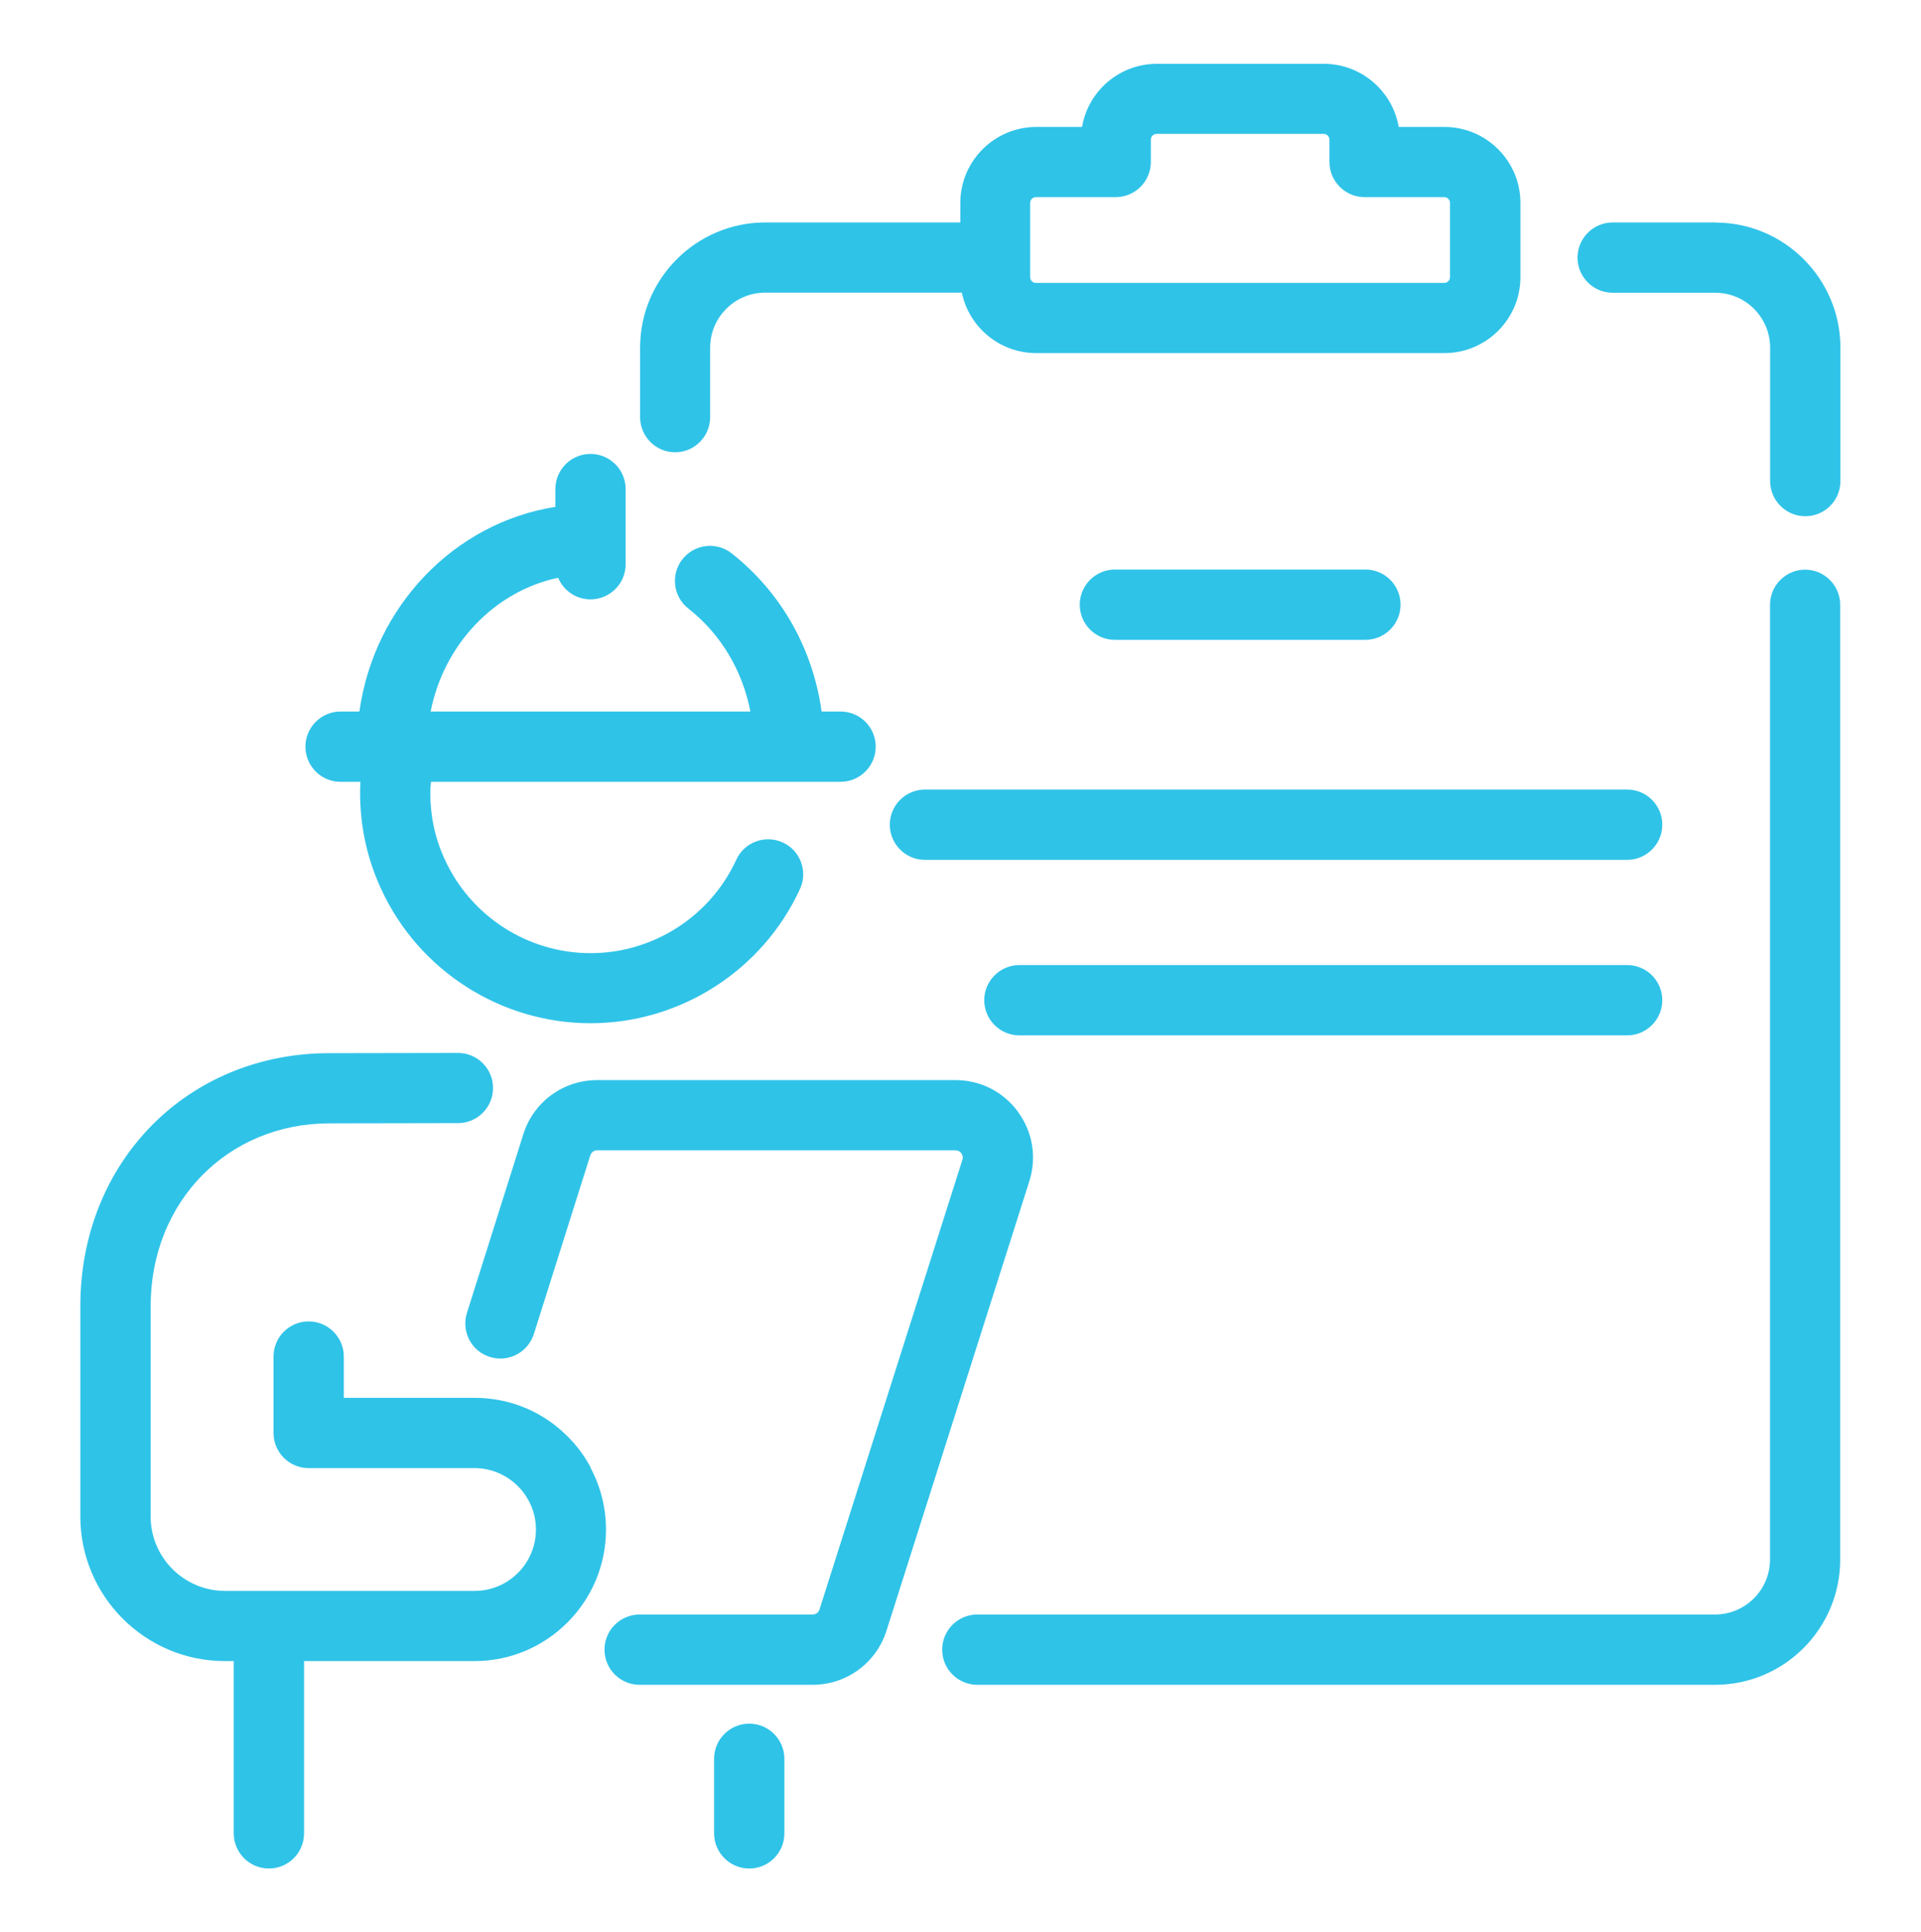 <?xml version="1.0" encoding="UTF-8"?>
<svg xmlns="http://www.w3.org/2000/svg" version="1.1" viewBox="0 0 166.17 167.12">
  <defs>
    <style>
      .cls-1 {
        fill: #333;
      }

      .cls-1, .cls-2, .cls-3 {
        stroke-width: 0px;
      }

      .cls-2 {
        fill: #2fc3e8;
      }

      .cls-3 {
        fill: #2dc3e8;
      }

      .cls-4 {
        display: none;
      }
    </style>
  </defs>
  <g id="Layer_1" data-name="Layer 1" class="cls-4">
    <g>
      <path class="cls-3" d="M122.77,113.33c-3.06-3.14-7.17-4.89-11.55-4.95h-.22c-4.3,0-8.36,1.66-11.45,4.67l-3.88,3.79c-1.85,1.8-4.31,2.79-6.93,2.79h-.09c-2.64-.03-5.11-1.08-6.95-2.96l-32.14-32.92c-1.83-1.88-2.82-4.37-2.79-7.02.03-2.65,1.08-5.12,2.96-6.95l3.88-3.79c3.14-3.06,4.89-7.16,4.95-11.55.05-4.38-1.6-8.53-4.67-11.67l-11.99-12.29c-3.06-3.14-7.16-4.89-11.55-4.95h-.22c-4.3,0-8.37,1.66-11.45,4.67l-8.71,8.5C2.01,46.5-1.49,58.3,1.28,68.07c6.25,22.06,23.01,41.35,38.59,57.3,12.25,12.54,21.98,21.06,31.57,27.6.47.32,1.01.49,1.58.49.93,0,1.79-.46,2.31-1.22.42-.62.58-1.36.44-2.1-.14-.73-.56-1.37-1.17-1.79-9.27-6.33-18.74-14.62-30.72-26.89-15.08-15.45-31.3-34.06-37.21-54.92-2.19-7.73.78-17.53,7.23-23.83l8.71-8.5c2.06-2.01,4.65-3.08,7.47-3.08h.21c2.9.04,5.6,1.19,7.62,3.26l11.99,12.29c2.02,2.07,3.11,4.8,3.08,7.69-.03,2.89-1.19,5.59-3.26,7.61l-3.88,3.79c-2.95,2.88-4.6,6.74-4.65,10.89-.05,4.14,1.51,8.05,4.39,11l32.14,32.92c2.88,2.95,6.74,4.6,10.89,4.65h.11c4.12,0,7.99-1.56,10.88-4.39l3.88-3.79c2.03-1.98,4.71-3.07,7.55-3.07,2.94,0,5.69,1.16,7.74,3.26l12,12.29c2.02,2.07,3.11,4.8,3.08,7.69-.03,2.89-1.19,5.59-3.26,7.61l-8.71,8.5c-4.81,4.7-11.6,7.5-18.16,7.5-2.06,0-4.03-.28-5.84-.84-3.88-1.2-7.82-2.8-11.73-4.77-.39-.2-.82-.3-1.26-.3-1.07,0-2.03.59-2.5,1.54-.69,1.38-.13,3.07,1.24,3.76,4.18,2.1,8.42,3.82,12.59,5.11,2.39.74,4.95,1.11,7.59,1.11,7.91,0,16.12-3.41,21.97-9.12l8.71-8.5c3.14-3.06,4.89-7.16,4.95-11.55.05-4.38-1.61-8.53-4.67-11.67l-12-12.29ZM111.21,109.38c-.31,0-.61.02-.92.03.24-.01.47-.03.71-.03.07,0,.14,0,.2,0ZM111.71,113.02c-.2-.01-.41-.03-.61-.03.2,0,.41.02.61.03ZM101.4,112.76c-.39.32-.77.65-1.14,1.01.37-.36.74-.69,1.14-1.01ZM109.58,109.45c-.27.02-.54.07-.8.11.27-.04.53-.08.8-.11ZM108.09,109.66c-.26.05-.52.12-.78.19.26-.06.52-.14.78-.19ZM106.64,110.01c-.26.08-.52.18-.77.27.26-.09.51-.19.77-.27ZM105.24,110.5c-.26.11-.51.23-.77.35.25-.12.51-.25.77-.35ZM103.89,111.12c-.26.14-.51.3-.76.45.25-.15.5-.31.76-.45ZM102.61,111.87c-.28.18-.54.38-.8.58.26-.2.53-.4.8-.58ZM95.57,118.26c-.08.07-.18.12-.26.19.09-.06.18-.12.26-.19ZM94.71,118.88c-.11.07-.23.13-.34.2.11-.07.23-.13.34-.2ZM93.8,119.41c-.13.07-.26.12-.39.18.13-.06.26-.11.39-.18ZM92.84,119.85c-.14.06-.29.1-.43.15.14-.05.29-.09.43-.15ZM91.84,120.19c-.15.04-.31.07-.46.11.15-.04.31-.07.46-.11ZM90.81,120.44c-.16.03-.32.05-.48.07.16-.02.32-.04.48-.07ZM89.76,120.58c-.16.01-.33.02-.49.02.16,0,.33,0,.49-.02ZM30.35,26.54c-.31,0-.61.02-.91.03.24-.01.47-.03.71-.03.07,0,.14,0,.2,0ZM20.53,29.92c-.39.32-.77.65-1.14,1.01.37-.36.75-.69,1.14-1.01ZM28.73,26.61c-.27.02-.54.07-.8.11.27-.04.53-.08.8-.11ZM27.24,26.82c-.27.05-.53.12-.79.19.26-.06.52-.14.79-.19ZM25.79,27.17c-.26.08-.52.17-.77.27.26-.09.51-.19.77-.27ZM24.39,27.66c-.26.1-.51.23-.76.35.25-.12.5-.24.76-.35ZM23.04,28.28c-.26.14-.51.29-.76.44.25-.15.5-.31.76-.44ZM21.75,29.04c-.27.18-.54.38-.8.58.26-.2.52-.4.8-.58ZM2.07,54.78c-.29,1.25-.49,2.52-.61,3.78.12-1.26.32-2.53.61-3.78ZM43.94,128.07c-1.1-1.1-2.22-2.23-3.36-3.4,1.14,1.17,2.26,2.3,3.36,3.4ZM50.35,134.32c-1.04-.98-2.09-1.99-3.16-3.03,1.07,1.05,2.12,2.05,3.16,3.03ZM54.31,138c1.36,1.23,2.69,2.41,4.01,3.55-1.31-1.13-2.65-2.31-4.01-3.55ZM72.43,152.36s.07.02.11.03c-.04-.01-.07-.02-.11-.03ZM73,152.46s.02,0,.03,0c0,0-.02,0-.03,0,0,0,0,0,0,0ZM73.89,152.22s-.08.04-.12.06c.04-.02.08-.04.12-.06ZM73.51,152.38s-.08.03-.12.03c.04,0,.08-.02.12-.03ZM74.12,152.06s.07-.05.1-.08c-.03.03-.07.05-.1.08ZM6.08,53.84c.33-1.09.73-2.18,1.2-3.24-.47,1.06-.87,2.14-1.2,3.24ZM29.56,30.17c-.18,0-.36.01-.54.03.18-.02.36-.02.54-.03ZM28.39,30.27c-.17.02-.35.04-.52.08.17-.03.35-.05.52-.08ZM27.26,30.5c-.16.04-.33.08-.49.12.16-.05.33-.08.49-.12ZM26.16,30.83c-.15.06-.31.1-.46.17.15-.06.31-.11.46-.17ZM25.1,31.27c-.14.07-.29.13-.43.2.14-.07.29-.14.43-.2ZM24.08,31.83c-.13.08-.26.15-.38.23.12-.08.25-.15.38-.23ZM23.08,32.51c-.1.08-.21.14-.3.22.1-.08.2-.15.3-.22ZM30.3,30.14c.79,0,1.57.1,2.32.25-.76-.16-1.53-.25-2.32-.25ZM88.61,124.23c-.97-.01-1.92-.12-2.85-.31.93.19,1.88.3,2.85.31.27,0,.55-.02.82-.03-.24.01-.48.03-.72.03-.03,0-.07,0-.1,0ZM96.17,122.2c-.24.14-.47.29-.71.41.24-.13.48-.27.71-.41ZM94.9,122.86c-.24.11-.47.23-.72.33.24-.1.48-.22.72-.33ZM93.58,123.4c-.24.08-.48.18-.73.25.25-.07.49-.16.73-.25ZM92.23,123.8c-.25.06-.49.13-.74.18.25-.05.5-.12.74-.18ZM90.84,124.06c-.25.04-.5.08-.76.1.26-.02.51-.07.76-.1ZM97.82,121.08c.37-.3.73-.61,1.07-.95-.34.33-.7.65-1.07.95ZM96.67,121.9c.26-.17.5-.35.75-.54-.25.18-.49.37-.75.54ZM110.49,113.01c-.17,0-.35,0-.52.02.17-.02.35-.02.52-.02ZM109.36,113.12c-.17.02-.34.04-.51.07.17-.03.34-.05.51-.07ZM108.24,113.33c-.16.04-.32.07-.48.12.16-.05.32-.08.48-.12ZM107.14,113.65c-.15.05-.31.1-.46.16.15-.06.3-.1.46-.16ZM106.06,114.09c-.14.07-.29.12-.43.19.14-.07.28-.13.43-.19ZM105.01,114.64c-.13.08-.26.14-.39.22.13-.08.26-.15.39-.22ZM103.99,115.32c-.1.08-.21.15-.32.23.1-.08.21-.15.32-.23ZM118.59,115.72c.31.26.61.53.89.83-.29-.29-.59-.57-.89-.83ZM112.24,113.05c.21.02.41.06.62.09-.21-.03-.41-.07-.62-.09ZM113.37,113.22c.21.04.41.1.62.15-.21-.05-.41-.11-.62-.15ZM114.48,113.5c.21.06.41.14.62.22-.21-.08-.41-.16-.62-.22ZM115.57,113.89c.21.09.42.19.62.29-.21-.1-.41-.21-.62-.29ZM116.62,114.39c.22.12.42.25.63.38-.21-.13-.42-.27-.63-.38ZM117.63,115c.22.15.43.32.65.48-.21-.17-.42-.33-.65-.48ZM103.84,161.82c.12,0,.24,0,.35,0-.12,0-.24,0-.35,0ZM105.35,161.76c.16-.01.32-.02.48-.04-.16.01-.32.03-.48.04ZM106.97,161.6c.13-.02.25-.03.38-.05-.13.02-.25.03-.38.05ZM108.84,161.28c.1-.02.2-.05.3-.07-.1.02-.2.05-.3.07ZM110.35,160.92c.16-.04.31-.09.46-.13-.15.04-.31.09-.46.13ZM111.93,160.45c.13-.04.26-.08.39-.13-.13.05-.26.09-.39.13ZM113.79,159.76c.07-.03.15-.07.22-.1-.07.03-.15.07-.22.1ZM115.23,159.12c.15-.07.29-.14.43-.21-.14.07-.29.14-.43.21ZM116.7,158.36c.13-.07.26-.14.39-.22-.13.07-.26.14-.39.22ZM118.44,157.33s.08-.06.12-.08c-.04.03-.08.06-.12.08ZM119.74,156.42c.13-.1.26-.19.38-.29-.13.1-.25.2-.38.29ZM121.04,155.41c.12-.1.24-.2.36-.3-.12.1-.24.2-.36.3ZM102.9,161.8c-.23,0-.46,0-.69-.02.23.02.46.02.69.02ZM101.27,161.68c-.21-.02-.43-.04-.64-.07.21.03.43.04.64.07ZM99.61,161.43c-.17-.03-.35-.06-.53-.1.17.04.35.06.53.1ZM85.33,155.97s-.08-.01-.12-.02c.04,0,.08.01.12.02ZM84.94,155.92s-.08,0-.12,0c.02,0,.05,0,.07,0,.02,0,.03,0,.05,0ZM84.48,155.97s-.07.01-.1.02c.03,0,.07-.01.1-.02ZM83.98,156.17s-.05.03-.07.05c.02-.02.05-.03.07-.05ZM83.63,156.44s-.06.06-.08.09c.03-.03.06-.06.08-.09ZM133.79,148.11c1.1-1.08,2.03-2.29,2.75-3.61-.72,1.32-1.65,2.53-2.75,3.61ZM137.83,132.77c.28.96.46,1.95.55,2.97.04.51.06,1.02.06,1.53-.02,2.06-.45,4.05-1.24,5.89.79-1.84,1.21-3.83,1.24-5.89,0-.51-.01-1.03-.06-1.53-.09-1.01-.27-2-.55-2.97s-.65-1.89-1.11-2.78c.46.89.83,1.82,1.11,2.78Z"/>
      <path class="cls-3" d="M103.08,144.36c.75,0,1.45-.29,1.98-.82.53-.53.82-1.23.82-1.98s-.29-1.45-.82-1.98l-8.39-8.4c-.53-.53-1.23-.82-1.98-.82s-1.45.29-1.98.82c-.53.53-.82,1.23-.82,1.98s.29,1.45.82,1.98l8.4,8.4c.53.53,1.23.82,1.98.82Z"/>
      <path class="cls-3" d="M25.2,58.99h0c-.72,0-1.41.28-1.93.77-1.12,1.06-1.16,2.84-.09,3.96l8.19,8.59c.53.55,1.26.87,2.03.87.72,0,1.41-.27,1.93-.77.54-.52.85-1.21.87-1.96.02-.75-.26-1.46-.77-2l-8.19-8.59c-.53-.55-1.27-.87-2.03-.87ZM26.22,60.31s-.07-.04-.11-.06c.04.02.07.04.11.06ZM25.91,60.14s-.09-.03-.14-.04c.05.02.09.03.14.04ZM25.57,60.03s-.1-.01-.15-.02c.05,0,.1,0,.15.02ZM25.22,59.99c-.06,0-.13,0-.19.01.06,0,.11-.02.17-.02,0,0,.01,0,.02,0ZM24.24,60.27c-.1.06-.19.14-.28.22.09-.08.18-.16.28-.22ZM24.89,60.02c-.07.01-.13.03-.2.05.07-.02.13-.04.2-.05ZM24.56,60.11c-.07.03-.14.07-.2.1.07-.04.13-.07.2-.1ZM34.64,71.69c-.17.17-.37.29-.58.37-.21.08-.43.12-.66.12.22,0,.45-.04.66-.12.21-.08.41-.21.58-.37.09-.09.17-.18.24-.28-.07.1-.15.19-.24.28Z"/>
      <path class="cls-3" d="M83.31,85.9h3.03c1.54,0,2.8-1.26,2.8-2.8s-1.26-2.8-2.8-2.8h-3.03c-1.54,0-2.8,1.26-2.8,2.8s1.26,2.8,2.8,2.8Z"/>
      <path class="cls-3" d="M67.5,85.9h3.03c1.54,0,2.8-1.26,2.8-2.8s-1.26-2.8-2.8-2.8h-3.03c-1.54,0-2.8,1.26-2.8,2.8s1.26,2.8,2.8,2.8Z"/>
      <path class="cls-3" d="M147.92.81h-46.55c-9.66,0-17.52,7.86-17.52,17.51v34.78c0,8.96,6.84,16.49,15.68,17.42l5.32,11.49c.96,2.07,2.88,3.5,5.14,3.82.32.04.64.07.95.07,1.94,0,3.78-.84,5.05-2.31l11.26-12.97h20.66c5.81,0,11.23-2.89,14.51-7.73.87-1.28.53-3.02-.75-3.89-.47-.32-1.01-.48-1.57-.48-.93,0-1.8.46-2.32,1.23-2.23,3.3-5.93,5.27-9.87,5.27h-21.94c-.81,0-1.58.35-2.11.96l-12.1,13.94c-.22.25-.5.38-.82.38-.06,0-.11,0-.17-.01-.39-.05-.69-.28-.85-.63l-6.03-13.02c-.46-.99-1.45-1.62-2.54-1.62-6.57,0-11.92-5.34-11.92-11.91V18.33c0-6.57,5.35-11.91,11.92-11.91h46.55c6.57,0,11.92,5.34,11.92,11.91v30.62c0,1.54,1.26,2.8,2.8,2.8s2.8-1.26,2.8-2.8v-30.62c0-9.66-7.86-17.51-17.52-17.51ZM111.07,81.29c.06,0,.13-.01.19-.02-.06,0-.13.02-.19.02ZM160.68,59.62s-.07-.02-.11-.03c.04.01.07.02.11.03ZM160.11,59.52s0,0,0,0c0,0,0,0,0,0,0,0,0,0,0,0ZM159.6,59.6s.08-.03.12-.03c-.04,0-.08.02-.12.03ZM158.99,59.92s-.07.05-.1.08c.03-.03.07-.05.1-.08ZM159.34,59.7s-.08.04-.12.06c.04-.02.08-.04.12-.06ZM111.56,81.2c.06-.02.12-.03.17-.06-.06.02-.11.04-.17.06ZM112.02,80.99s.09-.05.14-.08c-.04.03-.09.05-.14.08ZM102.33,66.31c-.28-.18-.62-.28-.97-.28.35,0,.69.1.97.28ZM161.14,49.95c-.13-.19-.22-.41-.27-.64.05.23.14.45.27.64.13.19.29.36.49.49-.19-.13-.36-.29-.49-.49ZM164.13,49.95c-.13.19-.29.36-.49.49.19-.13.36-.29.49-.49.13-.19.22-.41.27-.64-.05.23-.14.45-.27.64Z"/>
      <path class="cls-3" d="M121.04,54.3c.47.31,1.01.48,1.56.48.93,0,1.8-.46,2.32-1.23l10.1-14.97c.54-.8.63-1.8.25-2.68-.38-.88-1.18-1.5-2.13-1.65l-11.79-1.89,7.64-11.34c.86-1.28.52-3.02-.76-3.89-.47-.31-1.01-.48-1.56-.48-.93,0-1.8.46-2.32,1.23l-10.1,14.97c-.54.8-.63,1.8-.25,2.68.38.88,1.18,1.5,2.13,1.65l11.79,1.89-7.65,11.34c-.86,1.28-.52,3.02.76,3.89ZM121.6,53.48c-.31-.21-.53-.5-.66-.82.13.32.35.61.66.82.15.1.32.18.49.23-.17-.05-.33-.13-.49-.23ZM134.19,38.02l-10.1,14.97c-.26.39-.65.64-1.07.74.42-.1.8-.36,1.07-.74l10.1-14.97c.09-.13.15-.26.2-.4-.05.14-.12.28-.2.4ZM126.68,17.65s0,0,0,0c0,0,0,0,0,0,0,0,0,0,0,0ZM127.25,17.75s-.07-.02-.11-.03c.04.01.07.02.11.03ZM125.56,18.06s-.07.05-.1.08c.03-.03.07-.05.1-.08ZM126.29,17.7s-.08.02-.12.03c.04-.01.08-.03.12-.03ZM125.91,17.83s-.08.04-.12.06c.04-.02.08-.04.12-.06Z"/>
    </g>
  </g>
  <g id="Layer_2" data-name="Layer 2" class="cls-4">
    <g>
      <path class="cls-1" d="M60.57,83.54c-.15-1.88-1.73-3.36-3.61-3.36-.11,0-.22,0-.33.01-.95.07-1.82.52-2.46,1.26-.63.74-.94,1.68-.86,2.65.51,6.5,1.32,13.64,2.11,20.55,1.95,17.06,3.97,34.7,1.44,43-.75,2.44-2.13,3.9-4.49,4.71-.84.29-1.7.44-2.57.44s-1.73-.15-2.57-.44c-2.35-.82-3.74-2.27-4.48-4.71-2.54-8.3-.48-26.39,1.52-43.88,1.14-10.03,2.33-20.38,2.61-28.97h33.45c6.47,0,6.47-7.64,6.47-13.22,0-5.89-1.06-13-6.12-13.41-7.66-.89-15.18-1.34-22.32-1.34h-.03v-29.23c0-1.79,1.46-3.25,3.26-3.25h64.94v21.6c0,4.58,3.72,8.3,8.3,8.3h20.84c2.22,0,4.2-1.32,5.04-3.37.85-2.05.38-4.38-1.18-5.95l-26.79-26.79c-.68-.69-1.6-1.07-2.57-1.07h-.11s-68.47,0-68.47,0c-5.81,0-10.53,4.72-10.53,10.52v29.4c-22.41,1.01-38.45,6.65-45.23,15.9-3.91,5.34-4.45,11.57-1.55,18.02.46,1.02,1.38,1.79,2.47,2.05.28.07.56.1.85.1.83,0,1.64-.29,2.29-.81,8.78-7.1,19.36-7.45,21.4-7.45h.18s8.15,0,8.15,0c-.29,8.24-1.44,18.35-2.56,28.14-2.08,18.24-4.23,37.09-1.25,46.84,1.43,4.68,4.48,7.86,9.05,9.46,1.62.56,3.28.85,4.96.85s3.35-.28,4.96-.85c4.57-1.59,7.62-4.77,9.05-9.46,2.98-9.74.97-27.33-1.17-45.95-.78-6.85-1.6-13.93-2.09-20.28ZM56.91,82.15c.05,0,.11,0,.16,0-.08,0-.17-.01-.25,0,.03,0,.06,0,.09,0ZM52.72,153.3c1.17-.41,2.12-.97,2.91-1.7-.79.73-1.75,1.3-2.91,1.7-.24.08-.47.15-.71.22.24-.06.48-.13.71-.22ZM46.92,153.3c-.66-.23-1.26-.51-1.8-.84.54.33,1.14.61,1.8.84ZM7.6,81.08c-.12,0-.23-.02-.35-.04.11.02.23.04.35.04.19,0,.38-.03.55-.09s.34-.15.49-.28c0,0,.02-.01.03-.02,0,0-.02.01-.03.02-.15.12-.32.21-.49.28s-.36.09-.55.09ZM57.43,16.72c.11-.55.34-1.07.64-1.52-.31.45-.53.97-.64,1.52ZM58.42,48.78h0c-.36,0-.72,0-1.08,0,.36,0,.71,0,1.07,0ZM11.71,67.18c5.99-8.19,23.51-13.07,46.85-13.07,6.48,0,13.28.39,20.22,1.15.28.84.77,2.8.77,6.31s-.17,5.16-.3,5.95h-35.83s0,0,0,0h-.08s-.07,0-.07,0h0s-11.68,0-11.68,0c.02,0-.17,0-.46,0-2.74,0-12.09.45-21.34,5.98-.13-2.25.53-4.37,1.95-6.31ZM52.07,48.91c-.58.02-1.15.05-1.71.08.57-.03,1.14-.06,1.71-.08h0ZM31.5,72.82s-.02,0-.03,0c.01,0,.03,0,.03,0h0ZM31.46,72.82h0s0,0,0,0c0,0,0,0,0,0ZM43.68,151.3c-.42-.44-.79-.94-1.1-1.5.31.56.68,1.06,1.1,1.5ZM133.54,38.63c.22.11.46.18.71.23,0,0,0,0,0,0-.25-.05-.48-.12-.7-.23ZM156.45,42.17c-.06.01-.13.01-.2.02h0c.06-.01.13,0,.2-.02ZM133.81,19.47l17.48,17.48h-16.46c-.56,0-1.02-.46-1.02-1.02v-16.46ZM132.81,17.06h0v18.88c0,.7.35,1.31.89,1.68-.54-.36-.89-.98-.89-1.68v-18.88ZM134.24,38.86s.09.02.13.03c0,0,0,0,0,0h0s0,0,0,0c-.05,0-.09-.02-.13-.03,0,0,0,0,0,0ZM134.83,38.93c-.15,0-.3-.01-.45-.03h0c.15.02.3.03.45.03,0,0,0,0,0,0ZM156.25,42.19h0c-.19.03-.38.06-.58.06h0c.2,0,.39-.03.58-.06ZM159.62,36.68c.2.38.35.8.43,1.22-.08-.42-.23-.83-.43-1.22-.2-.38-.47-.74-.79-1.06.32.32.58.68.79,1.06ZM9.26,81.46c-.23.19-.5.34-.78.43.28-.1.54-.25.78-.43,2.26-1.83,4.64-3.22,6.96-4.28-2.33,1.06-4.7,2.46-6.96,4.28ZM17.95,76.45c1.14-.45,2.27-.83,3.34-1.14-1.08.31-2.2.69-3.34,1.14ZM64.03,143.32c-.16,1.53-.37,2.97-.66,4.28.29-1.31.51-2.74.66-4.28.16-1.53.25-3.17.29-4.9-.04,1.73-.13,3.37-.29,4.9Z"/>
      <path class="cls-1" d="M160.08,48.07c-2.01,0-3.64,1.63-3.64,3.64v97.83c0,1.8-1.46,3.26-3.26,3.26h-83.99c-2.01,0-3.64,1.63-3.64,3.64s1.63,3.64,3.64,3.64h83.99c5.81,0,10.53-4.72,10.53-10.53V51.71c0-2.01-1.63-3.64-3.64-3.64ZM156.01,158.63c.6-.19,1.17-.43,1.71-.72-.54.29-1.11.54-1.71.72ZM162.71,149.53c0,2.96-1.35,5.6-3.47,7.35,2.12-1.75,3.47-4.4,3.47-7.35V51.71c0-.91-.46-1.71-1.16-2.19-.42-.28-.93-.45-1.47-.45h0c.55,0,1.05.17,1.47.45.7.47,1.16,1.28,1.16,2.19v97.83Z"/>
      <path class="cls-1" d="M81.57,103.38c.69.69,1.6,1.07,2.57,1.07s1.88-.38,2.57-1.07l13.61-13.61c1.42-1.42,1.42-3.73,0-5.14-.69-.69-1.6-1.07-2.57-1.07s-1.88.38-2.57,1.07l-11.04,11.04-4.89-4.89c-.69-.69-1.6-1.07-2.57-1.07s-1.89.38-2.57,1.07c-.69.69-1.06,1.6-1.06,2.57s.38,1.88,1.07,2.57l7.46,7.46ZM86,102.67c-.5.5-1.16.77-1.86.77s-1.37-.27-1.86-.77l-7.46-7.46,7.46,7.46c.5.5,1.16.77,1.86.77s1.37-.27,1.86-.77l13.61-13.61-13.61,13.61Z"/>
      <path class="cls-1" d="M142.22,94.08h-31.55c-2.01,0-3.64,1.63-3.64,3.64s1.63,3.64,3.64,3.64h31.55c2.01,0,3.64-1.63,3.64-3.64s-1.63-3.64-3.64-3.64ZM143.88,97.63s0,.06,0,.09c0-.11-.01-.23-.03-.33,0,0,0,0,0,0,.02.08.02.16.02.25ZM143.81,97.25s0,0,0,.01c-.02-.07-.03-.13-.06-.19h0c.02.06.04.12.06.18ZM143.85,97.38s-.02-.06-.03-.09c0,0,0-.01,0-.02.01.04.03.07.03.11,0,0,0,0,0,0ZM143.76,97.07s0,0,0,0c0,0,0,0,0,0h0ZM142.22,95.08c.18,0,.36.02.53.05-.17-.04-.35-.05-.53-.05h0ZM142.22,100.35h0c.18,0,.36-.02.53-.05-.17.04-.35.05-.53.05Z"/>
      <path class="cls-1" d="M74.11,122.52l7.46,7.46c.69.69,1.6,1.07,2.57,1.07s1.88-.38,2.57-1.07l13.61-13.61c.69-.69,1.07-1.6,1.07-2.57s-.38-1.88-1.07-2.57c-.69-.69-1.6-1.07-2.57-1.07s-1.88.38-2.57,1.07l-11.04,11.04-4.89-4.89c-.69-.69-1.6-1.07-2.57-1.07s-1.88.38-2.57,1.07-1.07,1.6-1.07,2.57.38,1.88,1.07,2.57ZM74.04,119.94h0c0,.53.15,1.03.44,1.46-.29-.43-.44-.93-.44-1.46ZM75.14,120.57s0,0,0,0c-.02-.04-.02-.08-.04-.12,0,0,0,0,0,0,.01.04.02.08.04.12ZM75.29,120.86s-.03-.06-.05-.09c0,0,0,0,0,0,.02.03.03.06.05.09ZM75.24,120.76c-.04-.06-.07-.12-.1-.19,0,0,0,0,0,0,.03.07.07.13.1.19,0,0,0,0,0,0ZM75.1,120.45c-.02-.06-.04-.13-.06-.19.01.07.04.13.06.19,0,0,0,0,0,0ZM76.36,118.31c.1-.02.21-.03.32-.03h0c-.11,0-.21.01-.32.03Z"/>
      <path class="cls-1" d="M142.22,120.67h-31.55c-2.01,0-3.64,1.63-3.64,3.64s1.63,3.64,3.64,3.64h31.55c2.01,0,3.64-1.63,3.64-3.64s-1.63-3.64-3.64-3.64ZM143.88,124.23s0,.06,0,.09c0-.11-.01-.23-.03-.33,0,0,0,0,0,0,.02.08.02.16.02.25ZM143.82,123.85s0,0,0,.01c-.02-.07-.03-.14-.06-.2h0c.02.06.04.12.06.18ZM143.85,123.98s-.02-.06-.03-.09c0,0,0-.01,0-.02,0,.04.02.07.03.11,0,0,0,0,0,0ZM143.76,123.67s0,0,0,0c0,0,0,0,0,0h0ZM142.22,121.67c.18,0,.36.02.53.05-.17-.04-.35-.05-.53-.05h0ZM142.22,126.95h0c.18,0,.36-.02.53-.05-.17.04-.35.05-.53.05Z"/>
      <path class="cls-1" d="M123.52,57.36c0-2.01-1.63-3.64-3.64-3.64h-24.99c-2.01,0-3.64,1.63-3.64,3.64s1.63,3.64,3.64,3.64h24.99c2.01,0,3.64-1.63,3.64-3.64Z"/>
    </g>
  </g>
  <g id="Layer_3" data-name="Layer 3" class="cls-4">
    <g>
      <path class="cls-3" d="M147.76,22.11c-.4-.16-.83-.24-1.26-.24-.96,0-1.89.4-2.54,1.11L27.32,149.01c-.93,1.01-1.18,2.48-.63,3.74.55,1.26,1.8,2.08,3.17,2.08h116.64c1.91,0,3.46-1.55,3.46-3.46V25.34c0-1.44-.86-2.7-2.2-3.23ZM143.03,34.18v113.73h-8.48v-1.33c0-1.91-1.55-3.46-3.46-3.46s-3.46,1.55-3.46,3.46v1.33h-6.28v-1.33c0-1.91-1.55-3.46-3.46-3.46s-3.46,1.55-3.46,3.46v1.33h-6.28v-1.33c0-1.91-1.55-3.46-3.46-3.46s-3.46,1.55-3.46,3.46v1.33h-6.28v-1.33c0-1.91-1.55-3.46-3.46-3.46s-3.46,1.55-3.46,3.46v1.33h-6.28v-1.33c0-1.91-1.55-3.46-3.46-3.46s-3.46,1.55-3.46,3.46v1.33h-6.28v-1.33c0-1.91-1.55-3.46-3.46-3.46s-3.46,1.55-3.46,3.46v1.33h-6.28v-1.33c0-1.91-1.55-3.46-3.46-3.46s-3.46,1.55-3.46,3.46v1.33h-10.58l105.25-113.73ZM80.66,146.08c-.07-.32-.19-.62-.37-.88.18.26.31.56.37.88ZM93.73,145.61c-.25-.59-.72-1.06-1.31-1.31.59.25,1.06.72,1.31,1.31ZM119.25,144.53c-.26-.18-.56-.31-.88-.37.32.07.62.19.88.37ZM120.29,146.08c-.07-.32-.19-.62-.37-.88.18.26.31.56.37.88ZM146.49,23.76s.06,0,.09,0c-.14,0-.28,0-.41.03.11-.02.22-.03.33-.03ZM146.99,153.78c.32-.07.62-.19.88-.37-.26.18-.56.31-.88.37ZM148.54,152.74c.18-.26.31-.56.37-.88-.07.32-.19.62-.37.88Z"/>
      <path class="cls-3" d="M86.28,130.17h35.56c1.91,0,3.46-1.55,3.46-3.46v-38.43c0-1.44-.86-2.7-2.2-3.23-.4-.16-.83-.24-1.26-.24h0c-.96,0-1.89.4-2.54,1.11l-35.56,38.43c-.93,1.01-1.18,2.48-.63,3.74.55,1.26,1.8,2.08,3.17,2.08ZM89.9,125.13h0l30.35-32.8-30.35,32.8h0,0ZM118.38,97.12v26.12h-24.17l24.17-26.12ZM119.38,94.57h0s0,29.67,0,29.67h0v-29.67ZM121.5,86.74c.11-.02.22-.03.33-.03.03,0,.06,0,.09,0-.14,0-.28,0-.41.03ZM122.74,85.99c.48.19.87.5,1.14.9-.27-.4-.66-.72-1.14-.9-.29-.11-.59-.17-.9-.17.31,0,.61.06.9.17Z"/>
      <path class="cls-3" d="M49.59,98.79h.02c.24-.07.49-.16.73-.28.05-.02.09-.05.14-.08.21-.12.39-.24.55-.39.07-.05.11-.1.16-.14.05-.04.09-.07.12-.11l43.93-46.43,9.25-9.77c.64-.67.97-1.55.95-2.47-.03-.93-.41-1.79-1.08-2.42l-24.78-23.45c-.65-.61-1.47-.95-2.31-.95-.08,0-.16,0-.24,0-.87.03-1.72.42-2.34,1.08l-9.25,9.77-43.93,46.43-.05.05-.06.08s-.08.1-.12.15c-.15.2-.26.38-.35.56-.04.08-.07.14-.1.2-.1.24-.17.48-.22.71v.02s-.02.11-.02.11l-4.34,29.41c-.16,1.11.23,2.24,1.04,3.02.65.61,1.49.95,2.38.95.23,0,.47-.02.7-.07l29.12-5.95.1-.02ZM26.46,79.05l15.11,14.3-17.76,3.63,2.64-17.93ZM28.9,71.83l39.17-41.4,19.75,18.69-39.17,41.4-19.75-18.69ZM92.59,44.09l-19.75-18.69,4.49-4.74,19.75,18.69-4.49,4.74ZM77.16,14.18s.03,0,.04,0c.05,0,.11,0,.16.01-.07,0-.15-.01-.22,0,0,0,.01,0,.02,0ZM77.37,14.19s-.08-.01-.11-.01c.04,0,.08,0,.12.01h0ZM77.25,18l-6.47,6.84h0s6.47-6.84,6.47-6.84ZM68.03,29.02l-40.55,42.85,40.55-42.85h0ZM49.99,97.55s-.07.04-.11.06c.04-.02.07-.04.11-.06.13-.08.26-.17.38-.27-.12.1-.25.19-.38.27ZM103.76,40.91l-9.25,9.77,9.25-9.77c.23-.24.4-.51.51-.81-.11.3-.29.57-.51.81ZM17.98,103.16c-.29-.28-.51-.61-.63-.98.13.37.34.71.63.98.12.11.24.21.37.29-.13-.08-.25-.18-.37-.29Z"/>
      <path class="cls-3" d="M72.78,45.24c-.64-.61-1.49-.95-2.38-.95h0c-.95,0-1.86.39-2.52,1.08l-24.08,25.44c-.64.67-.97,1.55-.95,2.48.03.93.41,1.78,1.08,2.42.64.61,1.49.95,2.38.95.95,0,1.86-.39,2.52-1.08l24.07-25.44c.64-.67.97-1.55.95-2.48-.03-.93-.41-1.78-1.08-2.42ZM70.39,46.17c.05,0,.11,0,.16.01-.06,0-.11-.01-.17-.01,0,0,0,0,0,0ZM45.28,74.38s-.03-.02-.04-.03c0,0,0-.01-.02-.02-.07-.07-.14-.15-.19-.23.06.09.13.17.21.24.08.07.16.14.24.19-.07-.04-.14-.1-.2-.16ZM47.3,75.46c-.31.13-.64.2-.97.2-.32,0-.62-.06-.91-.17.29.11.6.17.91.17.34,0,.67-.07.97-.2.31-.13.58-.32.82-.57-.23.24-.51.44-.82.57ZM72.83,48.17c.03-.16.04-.32.03-.49h0c0,.16,0,.33-.03.49Z"/>
    </g>
  </g>
  <g id="Layer_4" data-name="Layer 4" class="cls-4">
    <g>
      <path class="cls-3" d="M158.75,130.02h-10.66V62.35c0-3.98-3.24-7.21-7.22-7.21h-52.46c-1.91,0-3.46,1.55-3.46,3.46s1.55,3.46,3.46,3.46h52.46c.16,0,.29.13.29.29v67.67h-60.06v-45.76h4.3c1.91,0,3.46-1.55,3.46-3.46s-1.55-3.46-3.46-3.46h-4.3V31.58h4.3c1.91,0,3.46-1.55,3.46-3.46s-1.55-3.46-3.46-3.46h-4.3v-4.3c0-1.91-1.55-3.46-3.46-3.46s-3.46,1.55-3.46,3.46v4.3H23.73v-4.3c0-1.91-1.55-3.46-3.46-3.46s-3.46,1.55-3.46,3.46v4.3h-4.3c-1.91,0-3.46,1.55-3.46,3.46s1.55,3.46,3.46,3.46h4.3v45.76h-4.3c-1.91,0-3.46,1.55-3.46,3.46s1.55,3.46,3.46,3.46h4.3v45.76H7.42c-1.91,0-3.46,1.55-3.46,3.46s1.55,3.46,3.46,3.46h151.32c1.91,0,3.46-1.55,3.46-3.46s-1.55-3.46-3.46-3.46ZM6.8,134.94c.19.08.4.12.62.12h10.97s0,0,0,0H7.42c-.22,0-.43-.04-.62-.12ZM20.27,135.07s0,0,0,0h0s0,0,0,0ZM74.17,84.26v45.76H23.73v-45.76h50.44ZM74.17,31.58v45.76H23.73V31.58h50.44ZM22.14,135.07h53.63s0,0,0,0H22.14h0ZM77.63,135.07s0,0,0,0h0s0,0,0,0ZM144.62,135.07s0,0,0,0h0s0,0,0,0ZM79.5,135.07h63.24s0,0,0,0h-63.24,0ZM146.49,135.07h0s12.26,0,12.26,0c.33,0,.63-.1.89-.27-.13.09-.27.15-.41.2-.15.05-.31.07-.47.07h-12.26ZM140.87,61.06c.53,0,.99.33,1.19.79-.2-.46-.65-.79-1.19-.79ZM86.62,82.92c.41-.24.74-.59.96-1.02-.22.43-.55.78-.96,1.02ZM86.94,81.12c.02-.1.03-.21.03-.32,0,.05-.01.11-.02.16,0,.05,0,.11-.02.16ZM87.66,79.84c-.25-.59-.72-1.06-1.31-1.31.59.25,1.06.72,1.31,1.31ZM86.35,30.38c.59-.25,1.06-.72,1.31-1.31-.25.59-.72,1.06-1.31,1.31ZM87.66,27.16c-.25-.59-.72-1.06-1.31-1.31.59.25,1.06.72,1.31,1.31ZM11.29,29.12c-.23-.27-.36-.62-.36-1.01,0,.38.14.73.36,1.01ZM10.94,80.96c0-.05-.02-.1-.02-.16,0,.11.01.22.03.32-.01-.05-.01-.11-.02-.16Z"/>
      <path class="cls-3" d="M123.21,110.46c3.35,0,6.08-2.73,6.08-6.08v-28.15c0-3.35-2.73-6.08-6.08-6.08h-24.17c-3.35,0-6.08,2.73-6.08,6.08v28.15c0,3.35,2.73,6.08,6.08,6.08h24.17ZM123.37,76.23c0-.09-.07-.16-.16-.16.09,0,.16.07.16.16ZM111.13,96.5c-1.91,0-3.46,1.55-3.46,3.46v3.57h-7.78v-9.77h15.55c1.91,0,3.46-1.55,3.46-3.46s-1.55-3.46-3.46-3.46h-.85v-9.77h7.78v26.46h-7.78v-3.57c0-1.91-1.55-3.46-3.46-3.46ZM99.88,86.84v-9.77h7.78v9.77h-7.78ZM98.88,76.23c0-.09.07-.16.16-.16-.09,0-.16.07-.16.16ZM94.84,104.38s0,0,0,0c0,.58.12,1.13.33,1.64-.21-.5-.33-1.05-.33-1.63Z"/>
      <path class="cls-3" d="M125.83,143.3h-10.39c-1.91,0-3.46,1.55-3.46,3.46s1.55,3.46,3.46,3.46h10.39c1.91,0,3.46-1.55,3.46-3.46s-1.55-3.46-3.46-3.46Z"/>
      <path class="cls-3" d="M101.85,143.3h-61.51c-1.91,0-3.46,1.55-3.46,3.46s1.55,3.46,3.46,3.46h61.51c1.91,0,3.46-1.55,3.46-3.46s-1.55-3.46-3.46-3.46Z"/>
    </g>
  </g>
  <g id="Layer_5" data-name="Layer 5" class="cls-4">
    <g>
      <path class="cls-3" d="M145.68,46.69h-79.21v-13.66c0-10.25-10.87-18.59-24.22-18.59s-24.22,8.34-24.22,18.59v101.07c0,10.25,10.87,18.59,24.22,18.59.09,0,.18,0,.27,0h103.16c1.36,0,2.46-1.1,2.46-2.46V49.15c0-1.36-1.1-2.46-2.46-2.46ZM146.99,48.26c-.17-.25-.41-.45-.7-.57.28.12.53.32.7.57ZM22.95,122.86V33.02c0-7.54,8.66-13.67,19.3-13.67s19.3,6.13,19.3,13.67v89.84c-.17-.17-.35-.33-.52-.5-.04-.04-.09-.08-.13-.12-.19-.18-.38-.35-.58-.52-.1-.08-.19-.17-.29-.25-.17-.14-.34-.28-.52-.42-.16-.13-.33-.25-.49-.37-.13-.09-.25-.19-.38-.28-3.33-2.35-7.52-3.99-12.15-4.62-.01,0-.03,0-.04,0-.41-.05-.82-.1-1.24-.14-.07,0-.13-.01-.2-.02-.37-.03-.75-.06-1.12-.08-.09,0-.18-.01-.27-.02-.45-.02-.9-.03-1.36-.03s-.91.01-1.36.03c-.09,0-.18.01-.27.02-.38.02-.75.04-1.12.08-.07,0-.13.01-.2.02-.42.04-.83.09-1.24.14-.02,0-.03,0-.05,0-4.64.63-8.82,2.27-12.15,4.62-.13.09-.26.19-.39.29-.16.12-.32.24-.48.36-.18.14-.35.28-.52.42-.1.08-.19.16-.29.24-.2.17-.4.34-.59.52-.04.04-.08.08-.12.11-.18.17-.36.33-.53.5ZM42.25,120.43c10.64,0,19.3,6.13,19.3,13.67s-8.5,13.55-19.01,13.66h-.29s-.03,0-.04,0c-10.62-.02-19.26-6.14-19.26-13.67s8.66-13.67,19.3-13.67ZM66.47,134.1V51.61h76.74v96.15H58.66c4.8-3.4,7.81-8.26,7.81-13.66ZM146.3,151.68c.28-.12.53-.32.7-.57-.17.25-.41.45-.7.57Z"/>
      <path class="cls-3" d="M31.38,110.66c1.36,0,2.46-1.11,2.46-2.46v-35.53c0-1.36-1.1-2.46-2.46-2.46s-2.46,1.11-2.46,2.46v35.53c0,1.36,1.1,2.46,2.46,2.46ZM32.5,109.31c-.29.29-.68.46-1.12.46.44,0,.83-.18,1.12-.46.21-.21.37-.49.43-.8-.06.31-.22.59-.43.8ZM32.5,71.54c.21.21.37.49.43.8-.06-.31-.22-.59-.43-.8-.29-.29-.68-.46-1.12-.46.44,0,.83.18,1.12.46Z"/>
      <path class="cls-3" d="M125.94,65.57h-50.82c-1.36,0-2.46,1.11-2.46,2.46s1.11,2.46,2.46,2.46h25.04v27.64h-17.05s-.02,0-.04,0h-7.96c-1.36,0-2.46,1.11-2.46,2.46s1.1,2.46,2.46,2.46h5.5v23.94h-5.5c-1.36,0-2.46,1.1-2.46,2.46s1.11,2.46,2.46,2.46h7.93s.02,0,.04,0,.02,0,.04,0h42.82c1.36,0,2.46-1.1,2.46-2.46v-17.02c0-1.36-1.11-2.46-2.46-2.46s-2.46,1.11-2.46,2.46v14.56h-37.93v-23.94h17.08c1.36,0,2.46-1.11,2.46-2.46v-30.11h18.39v18.24c0,1.36,1.11,2.46,2.46,2.46s2.46-1.11,2.46-2.46v-20.71c0-1.36-1.11-2.46-2.46-2.46ZM73.8,67.15c.11-.17.26-.31.43-.43-.17.11-.31.26-.43.43-.11.17-.2.36-.24.57.04-.21.12-.4.24-.57ZM73.53,100.6h0c0,.11.01.22.03.32-.02-.1-.03-.21-.03-.32ZM73.8,130.36c-.11-.17-.2-.36-.24-.57.04.21.12.4.24.57.11.17.26.31.43.43-.17-.11-.31-.26-.43-.43ZM127.52,112.45v17.02c0,.55-.28,1.03-.7,1.31-.17.11-.36.2-.57.24.21-.04.4-.12.57-.24.42-.28.7-.77.7-1.31v-17.02c0-.44-.18-.83-.46-1.12.29.29.46.68.46,1.12ZM126.82,111.14c-.17-.11-.36-.2-.57-.24.21.04.4.12.57.24ZM126.26,90.29c.21-.04.4-.12.57-.24-.17.11-.36.2-.57.24ZM127.52,88.74c0,.44-.18.83-.46,1.12.29-.29.46-.68.46-1.12v-20.71c0-.55-.28-1.03-.7-1.31-.17-.11-.36-.2-.57-.24.21.04.4.12.57.24.42.28.7.77.7,1.31v20.71Z"/>
    </g>
  </g>
  <g id="Layer_6" data-name="Layer 6" class="cls-4">
    <g>
      <path class="cls-3" d="M164.48,66.9L88.65,10.36c-3.28-2.44-7.85-2.44-11.13,0l-27.86,20.78v-5.64c0-4.45-3.62-8.08-8.08-8.08h-10.69c-4.45,0-8.08,3.62-8.08,8.08v25.65L1.69,66.9c-.89.67-1.08,1.94-.41,2.83.32.43.8.71,1.33.79.1.01.2.02.3.02.43,0,.85-.14,1.2-.4l21.86-16.3s0,0,0,0L79.94,13.6c1.85-1.38,4.44-1.38,6.29,0l75.83,56.55c.86.64,2.19.45,2.83-.41.67-.89.48-2.16-.41-2.83ZM45.61,34.15l-18.75,13.98v-22.64c0-2.22,1.81-4.03,4.03-4.03h10.69c2.22,0,4.03,1.81,4.03,4.03v8.66Z"/>
      <path class="cls-3" d="M135.04,66.51H31.12c-2.36,0-4.29,1.92-4.29,4.29v83.52c0,2.36,1.92,4.29,4.29,4.29h41.65c1.12,0,2.02-.91,2.02-2.02v-15.08c0-.68-.34-1.31-.91-1.69l-5.79-3.84c-5.9-3.91-9.59-10.18-10.13-17.21-.05-.72-.07-1.3-.07-1.82,0-6.36,2.69-12.48,7.39-16.79l2.11-1.93c.46-.43.97-.29,1.17-.21.19.08.64.34.67.97l.57,15.76c0,.08.01.16.02.24,1.03,6.56,6.6,11.33,13.26,11.33s12.21-4.74,13.25-11.24c.02-.12.04-.23.04-.35l.56-15.73c.02-.63.48-.89.67-.97.2-.08.7-.23,1.17.2l2.1,1.93c4.7,4.31,7.39,10.44,7.39,16.82,0,.6-.02,1.21-.06,1.78-.56,7.04-4.26,13.32-10.15,17.23l-5.78,3.84c-.57.38-.9,1.01-.9,1.69v15.08c0,1.12.91,2.02,2.02,2.02s2.02-.91,2.02-2.02v-13.99l4.87-3.24c6.94-4.6,11.29-12,11.95-20.3.05-.69.07-1.39.07-2.08,0-7.52-3.17-14.73-8.7-19.8l-2.1-1.93c-1.5-1.38-3.6-1.74-5.47-.96-1.88.79-3.08,2.54-3.15,4.57l-.55,15.54c-.73,4.56-4.63,7.86-9.26,7.86s-8.51-3.36-9.24-7.76l-.56-15.66c-.07-2.03-1.27-3.77-3.15-4.56-1.87-.79-3.97-.42-5.46.95l-2.11,1.93c-5.53,5.08-8.7,12.29-8.7,19.78,0,.62.03,1.29.09,2.12.64,8.29,4.99,15.68,11.93,20.28l4.88,3.24v11.97H31.12c-.13,0-.24-.11-.24-.24v-83.52c0-.13.11-.24.24-.24h103.92c.13,0,.24.11.24.24v83.52c0,.13-.11.24-.24.24h-30.29c-1.12,0-2.02.91-2.02,2.02s.91,2.02,2.02,2.02h30.29c2.36,0,4.29-1.92,4.29-4.29v-83.52c0-2.36-1.92-4.29-4.29-4.29Z"/>
    </g>
  </g>
  <g id="Layer_7" data-name="Layer 7" class="cls-4">
    <g>
      <path class="cls-3" d="M36.81,40.17h92.55c1.91,0,3.46-1.55,3.46-3.46s-1.55-3.46-3.46-3.46H36.81c-1.91,0-3.46,1.55-3.46,3.46s1.55,3.46,3.46,3.46Z"/>
      <path class="cls-3" d="M141.18,13.58c-.32-.09-.65-.14-.98-.14-.74,0-1.48.24-2.08.69-.87.65-1.39,1.69-1.39,2.77v95.11c0,1.53,1.02,2.89,2.49,3.32,6.77,1.99,11.5,8.32,11.5,15.39,0,8.84-7.19,16.03-16.03,16.03H31.48c-8.84,0-16.03-7.19-16.03-16.03,0-7.08,4.73-13.4,11.5-15.39,1.46-.43,2.49-1.8,2.49-3.32V16.9c0-1.09-.52-2.12-1.39-2.77-.59-.44-1.33-.69-2.07-.69-.33,0-.66.05-.98.14-9.7,2.86-16.48,11.92-16.48,22.04v95.11c0,12.66,10.3,22.96,22.96,22.96h103.22c12.66,0,22.96-10.3,22.96-22.96V35.62c0-10.11-6.77-19.18-16.47-22.04ZM144.94,149.11c2.81-1.57,5.21-3.76,7.04-6.39-1.83,2.63-4.24,4.82-7.04,6.39ZM134.69,151.8h0c3.05,0,5.94-.67,8.56-1.84-2.62,1.17-5.51,1.84-8.56,1.84ZM151.37,22.77c-.46-.6-.96-1.18-1.48-1.73.52.55,1.02,1.13,1.48,1.73ZM155.77,35.62v93.23h0V35.62c0-3.56-.91-6.97-2.54-9.98-.36-.67-.76-1.32-1.19-1.94.65.94,1.22,1.93,1.71,2.96.16.34.32.69.46,1.05,1.01,2.47,1.57,5.15,1.57,7.92ZM155.77,130.72h0s0,0,0,0c0,0,0,0,0,0ZM155.23,135.36s0,0,0,0c.05-.22.12-.44.16-.66,0,0,0,0,0,0-.04.22-.11.44-.16.66ZM154.65,137.42s0,0,0,0c.09-.25.18-.5.26-.76,0,0,0,0,0,0-.08.26-.17.5-.26.76ZM153.91,139.32s0,0,0,0c.12-.26.24-.51.35-.77,0,0,0,0,0,0-.11.26-.23.51-.35.77ZM153,141.11s0,0,0,0c.14-.25.29-.5.43-.76,0,0,0,0,0,0-.13.26-.28.51-.43.76ZM152.6,35.62h0c0-.45-.02-.89-.05-1.33.03.44.05.89.05,1.33ZM141.78,19.16c.15.07.3.14.45.21.13.06.27.12.4.19-.28-.14-.56-.28-.85-.4ZM143.66,22.32c4.4,2.97,7.06,7.92,7.06,13.29v78.69c-2.05-2.01-4.44-3.62-7.06-4.74V22.32ZM153,141.11s0,0,0,0c-.07.12-.14.25-.21.37.07-.12.14-.25.21-.37ZM153.43,140.35c.17-.33.32-.68.48-1.02,0,0,0,0,0,0-.15.34-.31.69-.48,1.03,0,0,0,0,0,0ZM154.25,138.55c.15-.37.27-.75.4-1.12,0,0,0,0,0,0-.13.38-.25.76-.4,1.13,0,0,0,0,0,0ZM154.91,136.66c.12-.42.22-.86.32-1.29,0,0,0,0,0,0-.1.44-.19.87-.32,1.3,0,0,0,0,0,0ZM155.39,134.7c.13-.66.22-1.33.29-2.01,0,0,0-.01,0-.02-.06.69-.16,1.36-.29,2.03,0,0,0,0,0,0ZM140.89,14.54c-.22-.07-.46-.1-.69-.1h0c.24,0,.47.03.69.1ZM140.2,15.32h0s-.05.01-.08.01h0s.05-.01.08-.01ZM140.12,15.33s.07,0,.1,0c0,0,0,0,0,0-.04,0-.07,0-.11,0ZM137.73,112.01h0c0,.14.01.27.03.4-.02-.13-.03-.27-.03-.4ZM149.75,122.8c-.42-.8-.9-1.56-1.44-2.28.54.72,1.02,1.48,1.44,2.28.63,1.2,1.12,2.47,1.46,3.8-.33-1.33-.83-2.6-1.46-3.8ZM22.51,22.32v87.25c-2.62,1.12-5.02,2.73-7.06,4.74V35.62c0-5.37,2.67-10.32,7.06-13.29ZM16.41,122.8c-.63,1.2-1.12,2.47-1.46,3.8.33-1.33.83-2.6,1.46-3.8.42-.8.9-1.56,1.44-2.28-.54.72-1.02,1.48-1.44,2.28ZM26.66,114.37c-.9.26-1.77.6-2.59,1,.83-.4,1.69-.74,2.59-1,.13-.04.26-.09.38-.14-.12.06-.24.11-.38.14ZM25.94,15.33s.07,0,.1,0c-.04,0-.07,0-.11,0,0,0,0,0,0,0ZM28.43,112.01c0,.14-.01.27-.03.4.02-.13.03-.27.03-.4h0ZM156.65,35.62c0-.6-.03-1.21-.08-1.8-.1-1.19-.3-2.36-.58-3.5.29,1.14.48,2.31.58,3.5.05.6.08,1.2.08,1.8h0Z"/>
      <path class="cls-3" d="M56.61,74.29c-1.91,0-3.46,1.55-3.46,3.46v46.34c0,1.91,1.55,3.46,3.46,3.46h52.95c1.91,0,3.46-1.55,3.46-3.46v-46.34c0-1.91-1.55-3.46-3.46-3.46s-3.46,1.55-3.46,3.46v42.88h-46.03v-42.88c0-1.91-1.55-3.46-3.46-3.46Z"/>
      <path class="cls-3" d="M126.61,78.68c.54-.75.75-1.67.6-2.58-.15-.91-.65-1.71-1.4-2.25l-40.71-29.12c-.59-.42-1.29-.65-2.02-.65s-1.42.22-2.01.65l-40.71,29.12c-.75.54-1.25,1.34-1.4,2.25-.15.91.06,1.83.6,2.58.65.91,1.7,1.45,2.82,1.45.73,0,1.42-.22,2.02-.65l38.69-27.68,38.69,27.68c.59.42,1.29.65,2.01.65,1.12,0,2.17-.54,2.82-1.45ZM125.35,76.41c-.03-.2-.1-.39-.21-.57.11.18.18.37.21.57ZM42.39,78.25s-.06,0-.09,0c.03,0,.06,0,.09,0h0ZM123.04,79.02c-.24-.08-.47-.19-.68-.34.21.15.44.27.68.34.24.08.49.12.75.12-.26,0-.51-.04-.75-.12Z"/>
      <path class="cls-3" d="M41.82,135.11c0,1.91,1.55,3.46,3.46,3.46h75.59c1.91,0,3.46-1.55,3.46-3.46s-1.55-3.46-3.46-3.46H45.29c-1.91,0-3.46,1.55-3.46,3.46ZM121.49,133.65c-.19-.08-.4-.12-.62-.12.22,0,.43.04.62.12ZM120.87,132.65c.34,0,.66.07.96.19.59.25,1.06.72,1.31,1.31.12.29.19.62.19.96s-.07.66-.19.96c-.25.59-.72,1.06-1.31,1.31-.29.12-.62.19-.96.19h0c.34,0,.66-.07.96-.19.59-.25,1.06-.72,1.31-1.31.12-.29.19-.62.19-.96s-.07-.66-.19-.96c-.25-.59-.72-1.06-1.31-1.31-.29-.12-.62-.19-.96-.19h0Z"/>
      <path class="cls-3" d="M83.08,68.8c1.91,0,3.46-1.55,3.46-3.46v-5.32c0-1.91-1.55-3.46-3.46-3.46s-3.46,1.55-3.46,3.46v5.32c0,1.91,1.55,3.46,3.46,3.46ZM83.97,66.65c-.25.17-.56.27-.89.27s-.63-.1-.89-.27c.25.17.56.27.89.27s.63-.1.89-.27Z"/>
      <path class="cls-3" d="M79.62,81.3c0,1.91,1.55,3.46,3.46,3.46s3.46-1.55,3.46-3.46v-5.32c0-1.91-1.55-3.46-3.46-3.46s-3.46,1.55-3.46,3.46v5.32Z"/>
      <path class="cls-3" d="M79.62,97.26c0,1.91,1.55,3.46,3.46,3.46s3.46-1.55,3.46-3.46v-5.32c0-1.91-1.55-3.46-3.46-3.46s-3.46,1.55-3.46,3.46v5.32Z"/>
      <path class="cls-3" d="M79.62,113.22c0,1.91,1.55,3.46,3.46,3.46s3.46-1.55,3.46-3.46v-5.32c0-1.91-1.55-3.46-3.46-3.46s-3.46,1.55-3.46,3.46v5.32Z"/>
    </g>
  </g>
  <g id="Layer_8" data-name="Layer 8" class="cls-4">
    <g>
      <path class="cls-3" d="M133.12,58.85V26.22c0-9.28-7.55-16.83-16.83-16.83H25.24c-9.28,0-16.83,7.55-16.83,16.83v32.63c0,9.28,7.55,16.83,16.83,16.83h91.06c9.28,0,16.83-7.55,16.83-16.83ZM15.33,58.85V26.22c0-5.46,4.44-9.9,9.9-9.9h91.06c5.46,0,9.9,4.44,9.9,9.9v32.63c0,5.46-4.44,9.9-9.9,9.9H25.24c-5.46,0-9.9-4.44-9.9-9.9Z"/>
      <path class="cls-3" d="M52.1,64.54c1.91,0,3.46-1.55,3.46-3.46s-1.55-3.46-3.46-3.46h-25.63v-11.39c0-1.91-1.55-3.46-3.46-3.46s-3.46,1.55-3.46,3.46v12.62c0,3.08,2.61,5.69,5.69,5.69h26.86ZM53.63,60.68c.03.13.05.26.05.4s-.02.27-.05.4c.03-.13.05-.26.05-.4s-.02-.27-.05-.4ZM20.92,60.65c.36.84.96,1.56,1.71,2.07-.75-.51-1.35-1.23-1.71-2.07Z"/>
      <path class="cls-3" d="M148.56,39.07h-7.76c-1.91,0-3.46,1.55-3.46,3.46s1.55,3.46,3.46,3.46h7.76c1.26,0,2.28,1.02,2.28,2.28v37.59c0,1.26-1.02,2.28-2.28,2.28h-72.05c-5.08,0-9.21,4.13-9.21,9.21v3.1c0,1.91,1.55,3.46,3.46,3.46s3.46-1.55,3.46-3.46v-3.1c0-1.26,1.02-2.28,2.28-2.28h72.05c5.08,0,9.21-4.13,9.21-9.21v-37.59c0-5.08-4.13-9.21-9.21-9.21ZM155.88,48.22s0,.04,0,.06c0-.25-.01-.5-.04-.74,0,0,0,0,0,0,.02.22.03.45.03.68ZM155.81,47.28s0,.01,0,.02c-.02-.16-.04-.32-.07-.48,0,0,0,0,0,0,.03.15.05.3.07.46ZM155.84,47.54c0-.08-.02-.15-.03-.22,0,0,0-.01,0-.02.01.08.03.16.04.24,0,0,0,0,0,0ZM155.74,46.82c-.02-.09-.05-.18-.07-.27,0,0,0,0,0,0,.02.09.05.19.07.28,0,0,0,0,0,0ZM155.66,46.53h0c-.04-.14-.07-.29-.11-.43.04.14.08.29.11.43ZM148.56,40.95c.25,0,.5.01.74.04-.25-.03-.5-.04-.75-.04,0,0,0,0,0,0ZM154.36,91.67c-.37.37-.78.71-1.22,1-1.31.89-2.89,1.4-4.59,1.4h-72.05c-.45,0-.88.09-1.28.26-.39.17-.75.41-1.04.7-.3.3-.54.65-.7,1.04-.17.39-.26.82-.26,1.28h0c0-.45.09-.88.26-1.28.17-.39.41-.75.7-1.04.3-.3.65-.54,1.04-.7.39-.17.82-.26,1.28-.26h72.05c1.7,0,3.28-.52,4.59-1.4.44-.3.84-.63,1.22-1,.37-.37.71-.78,1-1.22-.3.44-.63.84-1,1.22Z"/>
      <path class="cls-3" d="M79.16,108.13h-16.8c-4.98,0-9.03,4.05-9.03,9.03v31.54c0,4.98,4.05,9.03,9.03,9.03h16.8c4.98,0,9.03-4.05,9.03-9.03v-31.54c0-4.98-4.05-9.03-9.03-9.03ZM60.26,117.16c0-1.16.94-2.11,2.11-2.11h16.8c1.16,0,2.11.94,2.11,2.11v31.54c0,1.16-.94,2.11-2.11,2.11h-16.8c-1.16,0-2.11-.94-2.11-2.11v-31.54Z"/>
    </g>
  </g>
  <g id="Layer_9" data-name="Layer 9" class="cls-4">
    <g>
      <path class="cls-3" d="M57.31,21.77h57.17v39.37c0,1.91,1.55,3.46,3.46,3.46s3.46-1.55,3.46-3.46V18.31c0-1.91-1.55-3.46-3.46-3.46H53.85c-1.91,0-3.46,1.55-3.46,3.46v18.23L14.09,62.08c-.92.65-1.47,1.71-1.47,2.83v83.91c0,1.91,1.55,3.46,3.46,3.46s3.46-1.55,3.46-3.46v-82.11l30.84-21.7v103.81c0,1.89,1.51,3.42,3.39,3.46h0s.06,0,.06,0h.09c1.88-.04,3.39-1.58,3.39-3.46V38.21s0-16.44,0-16.44ZM53.85,151.28s0,0,0,0c0,0,0,0,0,0s0,0,0,0c0,0,0,0,0,0Z"/>
      <path class="cls-3" d="M81.72,30.22h-12.57c-1.91,0-3.46,1.55-3.46,3.46v20.25c0,1.91,1.55,3.46,3.46,3.46h12.57c1.91,0,3.46-1.55,3.46-3.46v-20.25c0-1.91-1.55-3.46-3.46-3.46ZM84.14,33.19c-.07-.32-.19-.62-.37-.88.18.26.31.56.37.88ZM83.1,31.64c-.26-.18-.56-.31-.88-.37.32.07.62.19.88.37ZM81.72,32.1s0,0,0,0c.11,0,.21.01.31.03-.1-.02-.21-.03-.32-.03ZM78.26,37.15v13.32h-5.64v-13.32h5.64ZM82.22,56.34c.32-.07.62-.19.88-.37-.26.18-.56.31-.88.37ZM83.76,55.31c.18-.26.31-.56.37-.88-.07.32-.19.62-.37.88Z"/>
      <path class="cls-3" d="M81.72,69.97h-12.57c-1.91,0-3.46,1.55-3.46,3.46v20.25c0,1.91,1.55,3.46,3.46,3.46h12.57c1.91,0,3.46-1.55,3.46-3.46v-20.25c0-1.91-1.55-3.46-3.46-3.46ZM84.14,72.94c-.07-.32-.19-.62-.37-.88.18.26.31.56.37.88ZM83.1,71.4c-.26-.18-.56-.31-.88-.37.32.07.62.19.88.37ZM81.72,95.27c.11,0,.22-.01.32-.03-.1.02-.21.03-.32.03h0ZM81.72,71.85s0,0,0,0c.11,0,.21.01.31.03-.1-.02-.21-.03-.32-.03ZM78.26,76.9v13.32h-5.64v-13.32h5.64ZM82.22,96.1c.32-.07.62-.19.88-.37-.26.18-.56.31-.88.37ZM83.76,95.06c.18-.26.31-.56.37-.88-.07.32-.19.62-.37.88Z"/>
      <path class="cls-3" d="M81.72,109.73h-12.57c-1.91,0-3.46,1.55-3.46,3.46v20.25c0,1.91,1.55,3.46,3.46,3.46h12.57c1.91,0,3.46-1.55,3.46-3.46v-20.25c0-1.91-1.55-3.46-3.46-3.46ZM84.14,112.7c-.07-.32-.19-.62-.37-.88.18.26.31.56.37.88ZM83.1,111.15c-.26-.18-.56-.31-.88-.37.32.07.62.19.88.37ZM81.72,111.61s0,0,0,0c.11,0,.21.01.31.03-.1-.02-.21-.03-.32-.03ZM78.26,116.66v13.32h-5.64v-13.32h5.64ZM82.22,135.85c.32-.07.62-.19.88-.37-.26.18-.56.31-.88.37ZM83.76,134.82c.18-.26.31-.56.37-.88-.07.32-.19.62-.37.88Z"/>
      <path class="cls-3" d="M150.08,68.14h-47.43c-1.91,0-3.46,1.55-3.46,3.46v77.22c0,1.91,1.55,3.46,3.46,3.46s3.46-1.55,3.46-3.46v-73.75h40.51v73.75c0,1.91,1.55,3.46,3.46,3.46s3.46-1.55,3.46-3.46v-77.22c0-1.91-1.55-3.46-3.46-3.46ZM150.08,69.14c.51,0,.98.16,1.38.42-.39-.27-.87-.42-1.38-.42h0ZM150.08,151.28h0c.51,0,.98-.16,1.38-.42-.39.27-.87.42-1.38.42ZM152.54,148.82c0,.51-.16.98-.42,1.38.27-.39.42-.87.42-1.38v-77.22c0-.51-.16-.98-.42-1.38.27.39.42.87.42,1.38v77.22Z"/>
      <path class="cls-3" d="M41.53,80.1h-13.12c-1.91,0-3.46,1.55-3.46,3.46s1.55,3.46,3.46,3.46h13.12c1.91,0,3.46-1.55,3.46-3.46s-1.55-3.46-3.46-3.46Z"/>
      <path class="cls-3" d="M41.53,103.38h-13.12c-1.91,0-3.46,1.55-3.46,3.46s1.55,3.46,3.46,3.46h13.12c1.91,0,3.46-1.55,3.46-3.46s-1.55-3.46-3.46-3.46Z"/>
      <path class="cls-3" d="M41.53,126.65h-13.12c-1.91,0-3.46,1.55-3.46,3.46s1.55,3.46,3.46,3.46h13.12c1.91,0,3.46-1.55,3.46-3.46s-1.55-3.46-3.46-3.46Z"/>
    </g>
  </g>
  <g id="Layer_10" data-name="Layer 10" class="cls-4">
    <g>
      <path class="cls-2" d="M125.4,104.17c-6.02-4.07-12.84-8.68-18.9-13.49-.62-.49-1.4-.71-2.18-.62-.79.09-1.49.48-1.98,1.1-.49.62-.71,1.4-.62,2.18.09.79.48,1.49,1.1,1.98,6.24,4.94,13.16,9.62,19.26,13.75,8.01,5.42,14.93,10.1,17.6,13.44,5.89,7.36,5.98,12.44.33,18.09-5.66,5.65-10.73,5.56-18.09-.33-3.33-2.66-8.01-9.58-13.43-17.6-5.59-8.26-11.86-17.52-18.63-25.07l29.72-29.72c3.93-3.93,4.25-10.14.74-14.45l-6.89-8.46c-1-1.23-2.48-1.97-4.05-2.05-1.07-.05-2.12.21-3.03.72-3.46-7.71-12.01-25.13-22.99-36.07-.56-.56-1.3-.87-2.09-.87h0c-.79,0-1.54.31-2.1.87-.56.56-.87,1.31-.86,2.1,0,.79.31,1.54.87,2.09,11.13,11.09,20,30.25,22.58,36.16l-6.59,6.59c-.56.56-.87,1.3-.87,2.1s.31,1.54.87,2.09c1.12,1.12,3.07,1.12,4.19,0l7.97-7.97s.02-.02.02-.02l1.71-1.71,6.65,8.17c1.58,1.94,1.44,4.74-.33,6.51l-52.29,52.29c-1.77,1.77-4.57,1.91-6.51.33l-8.17-6.65,43.16-43.16c.56-.56.87-1.3.87-2.1s-.31-1.54-.87-2.1c-1.16-1.16-3.04-1.16-4.19,0l-40.15,40.15c-16.22-4.5-33.75-21.03-39.12-26.4l7.43-7.43c4.03,3.57,10.51,7.38,10.81,7.55,1.41.83,3.23.35,4.06-1.06.83-1.41.35-3.23-1.06-4.06-3.49-2.05-9.68-6.15-11.42-8.44-.52-.68-1.3-1.11-2.14-1.17-.86-.07-1.7.24-2.32.86l-9.72,9.72c-2.22,2.22-2.22,5.83,0,8.05,5.15,5.17,22.18,21.32,39.12,27.21-.39.83-.59,1.75-.54,2.68.08,1.58.83,3.06,2.06,4.05l8.46,6.88c1.93,1.57,4.35,2.43,6.82,2.43,2.88,0,5.59-1.13,7.63-3.17l18.36-18.36c6.42,7.2,12.49,16.17,17.92,24.19,5.69,8.41,10.6,15.68,14.64,18.91,3.11,2.49,7.89,5.79,13.52,5.79,4.35,0,8.55-1.99,12.46-5.9,2.87-2.87,11.61-11.61.11-25.99-3.23-4.04-10.49-8.95-18.91-14.64Z"/>
      <path class="cls-2" d="M33.47,64.93c.48.31,1.03.47,1.6.47,1.01,0,1.95-.51,2.49-1.36.88-1.37.49-3.21-.89-4.1-2.97-1.91-8.17-5.49-9.49-6.95-.53-.59-1.26-.93-2.05-.97-.79-.04-1.55.23-2.13.76-.59.53-.93,1.26-.97,2.05-.04.79.23,1.55.76,2.14,2.24,2.47,9.29,7.07,10.68,7.96Z"/>
      <path class="cls-2" d="M34.2,48.73c.79,0,1.54-.31,2.1-.87l7.11-7.11c3.45,3.29,5.9,7.56,5.93,7.61.52.93,1.51,1.51,2.58,1.51.51,0,1.01-.13,1.45-.38,1.42-.8,1.93-2.61,1.13-4.03-.13-.24-2.83-4.98-6.9-8.9l20.71-20.71c2.98,3.67,4.84,7.2,4.86,7.24.37.7.99,1.22,1.74,1.46.76.24,1.56.16,2.25-.2.7-.37,1.22-.98,1.46-1.74.24-.75.17-1.56-.2-2.25-.02-.04-2.17-4.18-5.71-8.48-1.01-1.23-2.51-1.98-4.1-2.06-1.6-.08-3.18.53-4.31,1.66l-32.2,32.2c-.56.56-.87,1.3-.87,2.1s.31,1.54.87,2.1c.56.56,1.3.87,2.1.87Z"/>
      <path class="cls-2" d="M25.33,110.86c-1.15-1.16-3.04-1.16-4.19,0-.56.56-.87,1.3-.87,2.1s.31,1.54.87,2.1l30.92,30.92c.56.56,1.3.87,2.1.87s1.54-.31,2.1-.87c1.16-1.16,1.16-3.04,0-4.19l-30.92-30.92Z"/>
      <path class="cls-2" d="M74.28,135.59c-1.16-1.15-3.04-1.15-4.19,0-1.16,1.16-1.16,3.04,0,4.19l12.08,12.08c.56.56,1.3.87,2.1.87s1.54-.31,2.1-.87c1.16-1.16,1.16-3.04,0-4.19l-12.08-12.08Z"/>
      <path class="cls-2" d="M163.27,73.8l-33.12-33.12c-1.16-1.16-3.04-1.16-4.19,0-.56.56-.87,1.3-.87,2.1s.31,1.54.87,2.1l33.12,33.12c.56.56,1.3.87,2.1.87s1.54-.31,2.1-.87.87-1.3.87-2.1-.31-1.54-.87-2.1Z"/>
      <path class="cls-2" d="M116.31,35.22c.56.56,1.3.87,2.1.87s1.54-.31,2.1-.87c.56-.56.87-1.3.87-2.1s-.31-1.54-.87-2.1l-5.7-5.7c-1.12-1.12-3.07-1.12-4.19,0-.56.56-.87,1.3-.87,2.1s.31,1.54.87,2.1l5.7,5.7Z"/>
      <path class="cls-2" d="M149.01,50.81c.56.56,1.3.87,2.1.87s1.54-.31,2.1-.87.87-1.3.87-2.1-.31-1.54-.87-2.1l-7.76-7.76c-1.12-1.12-3.07-1.12-4.19,0-.56.56-.87,1.3-.87,2.1s.31,1.54.87,2.1l7.76,7.76Z"/>
      <path class="cls-2" d="M146.48,97.94c.79,0,1.54-.31,2.1-.87s.87-1.3.87-2.1-.31-1.54-.87-2.1l-7.02-7.02c-1.16-1.16-3.04-1.16-4.19,0-.56.56-.87,1.3-.87,2.1s.31,1.54.87,2.1l7.02,7.02c.56.56,1.3.87,2.1.87Z"/>
    </g>
  </g>
  <g id="Layer_11" data-name="Layer 11" class="cls-4">
    <g>
      <path class="cls-2" d="M145.41,12.96H19.91c-8.88,0-16.11,7.23-16.11,16.11v51.65c0,8.88,7.23,16.11,16.11,16.11h16.73v19.22l-4.54,1.56c-3.13,1.08-5.23,4.02-5.23,7.33v6.77c0,3.19,2.59,5.78,5.78,5.78h29.64c3.19,0,5.78-2.59,5.78-5.78v-6.77c0-3.31-2.1-6.26-5.23-7.33l-6.57-2.26c-1.57-.54-3.28.3-3.82,1.87-.54,1.57.3,3.28,1.86,3.82l6.57,2.26c.71.24,1.18.91,1.18,1.65v6.54h-29.19v-6.54c0-.75.47-1.41,1.18-1.65l6.57-2.26c1.21-.42,2.03-1.56,2.03-2.84v-21.36h9.64v10.16c0,1.66,1.35,3,3,3s3-1.35,3-3v-10.16h39.47c1.66,0,3-1.35,3-3s-1.35-3-3-3h-35.88l13.47-13.47c.57-.57.88-1.32.88-2.12s-.31-1.56-.88-2.12c-1.17-1.17-3.08-1.17-4.25,0l-17.71,17.71h-20.22L105.01,18.96h40.4c5.57,0,10.1,4.53,10.1,10.1v17.28l-35.27,35.27c-.57.57-.88,1.32-.88,2.12s.31,1.56.88,2.12c.57.57,1.32.88,2.12.88s1.56-.31,2.12-.88l31.03-31.03v25.88c0,5.57-4.53,10.1-10.1,10.1h-35.37c-1.66,0-3,1.35-3,3v22.22l-4.54,1.56c-3.13,1.08-5.23,4.02-5.23,7.33v6.77c0,3.19,2.59,5.78,5.78,5.78h29.64c3.19,0,5.78-2.59,5.78-5.78v-6.77c0-3.31-2.1-6.26-5.23-7.33l-6.57-2.26c-1.57-.54-3.28.3-3.82,1.87-.54,1.57.3,3.28,1.87,3.82l6.57,2.26c.71.24,1.18.91,1.18,1.65v6.54h-29.19v-6.54c0-.75.47-1.41,1.18-1.65l6.57-2.26c1.21-.42,2.03-1.56,2.03-2.84v-21.36h9.64v10.16c0,1.66,1.35,3,3,3s3-1.35,3-3v-10.16h16.73c8.88,0,16.11-7.23,16.11-16.11V29.06c0-8.88-7.23-16.11-16.11-16.11ZM19.91,90.82c-5.57,0-10.1-4.53-10.1-10.1v-24.19L47.37,18.96h49.14L24.67,90.82h-4.76ZM9.81,48.04v-18.97c0-5.57,4.53-10.1,10.1-10.1h18.97l-29.07,29.07Z"/>
      <path class="cls-2" d="M117.85,143.6h-48.08c-1.66,0-3,1.35-3,3s1.35,3,3,3h48.08c1.66,0,3-1.35,3-3s-1.35-3-3-3Z"/>
      <path class="cls-2" d="M58.08,143.6h-4.83c-1.66,0-3,1.35-3,3s1.35,3,3,3h4.83c1.66,0,3-1.35,3-3s-1.35-3-3-3Z"/>
      <path class="cls-2" d="M105.39,154.64h-13.04c-1.66,0-3,1.35-3,3s1.35,3,3,3h13.04c1.66,0,3-1.35,3-3s-1.35-3-3-3Z"/>
      <path class="cls-2" d="M125.41,26.05c0-.8-.31-1.56-.88-2.12-1.13-1.14-3.11-1.13-4.25,0l-37.99,37.99c-.57.57-.88,1.32-.88,2.12s.31,1.56.88,2.12c.57.57,1.32.88,2.12.88s1.56-.31,2.12-.88l37.99-37.99c.57-.57.88-1.32.88-2.12Z"/>
    </g>
  </g>
  <g id="Layer_13" data-name="Layer 13" class="cls-4">
    <g>
      <path class="cls-2" d="M154.36,36.35h-2.96l-17.45-23.45c-1.62-2.17-4.2-3.47-6.91-3.47h-15.78c-2.71,0-5.3,1.3-6.91,3.47l-17.46,23.45h-2.96c-4,0-7.25,3.25-7.25,7.25v47.88H13.58c-5.44,0-9.87,4.43-9.87,9.87v40.58c0,1.7,1.38,3.08,3.08,3.08h151.74c1.7,0,3.08-1.38,3.08-3.08V43.6c0-4-3.25-7.25-7.25-7.25ZM100.37,95.82c0-1.03.84-1.87,1.87-1.87h33.8c1.03,0,1.87.84,1.87,1.87v43.02h-37.54v-43.02ZM136.04,87.78h-33.8c-4.43,0-8.04,3.61-8.04,8.04v43.02h-11.36V43.6c0-.6.48-1.08,1.08-1.08h4.51c.97,0,1.9-.47,2.47-1.24l18.38-24.69c.46-.62,1.19-.99,1.96-.99h15.78c.77,0,1.5.37,1.96.99l18.38,24.69c.58.78,1.5,1.24,2.48,1.24h4.51c.6,0,1.08.48,1.08,1.08v95.24h-11.36v-43.02c0-4.43-3.61-8.04-8.04-8.04ZM9.88,138.84v-37.5c0-2.04,1.66-3.7,3.7-3.7h63.1v41.2H9.88Z"/>
      <path class="cls-2" d="M128.24,104.98h-18.2c-1.7,0-3.08,1.38-3.08,3.08s1.38,3.08,3.08,3.08h18.2c1.7,0,3.08-1.38,3.08-3.08s-1.38-3.08-3.08-3.08Z"/>
      <path class="cls-2" d="M128.24,121.64h-18.2c-1.7,0-3.08,1.38-3.08,3.09s1.38,3.08,3.08,3.08h18.2c1.7,0,3.08-1.38,3.08-3.08s-1.38-3.09-3.08-3.09Z"/>
      <path class="cls-2" d="M145.99,68.11v-8.77c0-3.53-2.87-6.4-6.41-6.4h-40.89c-3.53,0-6.41,2.87-6.41,6.4v8.77c0,3.53,2.87,6.4,6.41,6.4h25.31c1.7,0,3.08-1.38,3.08-3.08s-1.38-3.08-3.08-3.08h-25.31c-.13,0-.24-.11-.24-.24v-8.77c0-.13.11-.24.24-.24h40.89c.13,0,.24.11.24.24v8.77c0,.13-.11.24-.24.24h-3.79c-1.7,0-3.09,1.38-3.09,3.08s1.38,3.08,3.09,3.08h3.79c3.53,0,6.41-2.87,6.41-6.4Z"/>
      <path class="cls-2" d="M34.79,124.5h-11.45c-1.7,0-3.08,1.38-3.08,3.08s1.38,3.09,3.08,3.09h11.45c1.7,0,3.08-1.38,3.08-3.09s-1.38-3.08-3.08-3.08Z"/>
      <path class="cls-2" d="M122.97,156.63h-17.01c-1.7,0-3.08,1.38-3.08,3.08s1.38,3.08,3.08,3.08h17.01c1.7,0,3.08-1.38,3.08-3.08s-1.38-3.08-3.08-3.08Z"/>
      <path class="cls-2" d="M91.21,156.63h-54.67c-1.7,0-3.08,1.38-3.08,3.08s1.38,3.08,3.08,3.08h54.67c1.7,0,3.08-1.38,3.08-3.08s-1.38-3.08-3.08-3.08Z"/>
      <path class="cls-2" d="M16.81,62.92l4.07-.02,1.05,2.52-2.87,2.89c-.71.72-1.09,1.66-1.09,2.67,0,1,.41,1.94,1.11,2.63l5.75,5.69c1.47,1.44,3.84,1.43,5.29-.03l2.87-2.9,2.52,1.04.02,4.06c0,2.07,1.68,3.75,3.74,3.75h7.95c2.06,0,3.74-1.68,3.74-3.73l.02-4.08,2.52-1.04,2.87,2.9c.7.71,1.64,1.1,2.66,1.11.99,0,1.93-.38,2.63-1.08l5.74-5.68c.72-.7,1.12-1.64,1.13-2.64,0-1.01-.38-1.95-1.09-2.67l-2.86-2.89,1.05-2.52,4.09.02c1,0,1.94-.39,2.64-1.09.71-.71,1.1-1.65,1.1-2.65v-8.2c0-1-.39-1.95-1.11-2.66-.72-.71-1.68-1.11-2.66-1.09l-4.07.02-1.05-2.52,2.87-2.89c.71-.71,1.09-1.66,1.08-2.67,0-1.01-.41-1.94-1.12-2.64l-5.75-5.69c-.71-.7-1.64-1.08-2.66-1.08-1,0-1.94.4-2.64,1.11l-2.87,2.9-2.52-1.04-.02-4.06c0-2.07-1.68-3.75-3.74-3.75h-7.95c-2.06,0-3.74,1.68-3.74,3.73l-.02,4.08-2.52,1.04-2.87-2.9c-1.45-1.46-3.82-1.48-5.3-.03l-5.73,5.67c-.72.7-1.12,1.64-1.13,2.64,0,1.01.38,1.95,1.09,2.67l2.86,2.89-1.05,2.52-4.09-.02c-1,0-1.94.39-2.65,1.09-.71.71-1.1,1.65-1.1,2.65v8.2c0,1,.39,1.95,1.1,2.65.76.75,1.76,1.15,2.67,1.09ZM24.9,50.75l2.34-5.64c.39-.94.18-2.02-.54-2.75l-3.11-3.14,3.88-3.87,3.14,3.18c.72.73,1.8.95,2.76.56l5.64-2.33c.94-.39,1.56-1.3,1.56-2.32l.03-4.47h5.34l.03,4.47c0,1.02.62,1.93,1.56,2.32l5.64,2.33c.95.4,2.04.17,2.76-.56l3.14-3.18,3.9,3.85-3.13,3.16c-.72.72-.93,1.8-.54,2.75l2.35,5.64c.39.94,1.31,1.56,2.35,1.56l4.46-.02-.02,5.58-4.45-.02c-1.02,0-1.94.61-2.33,1.56l-2.35,5.64c-.39.94-.18,2.02.53,2.74l3.1,3.16-3.87,3.85-3.14-3.17c-.73-.74-1.81-.96-2.76-.56l-5.64,2.33c-.94.39-1.56,1.3-1.56,2.32l-.03,4.47h-5.34l-.03-4.47c0-1.02-.62-1.93-1.56-2.32l-5.65-2.33c-.93-.38-2.05-.15-2.76.56l-3.14,3.18-3.89-3.86,3.13-3.15c.72-.73.93-1.8.54-2.75l-2.35-5.64c-.39-.94-1.31-1.56-2.34-1.56l-4.46.02.02-5.58,4.45.02c1.02,0,1.94-.61,2.33-1.56Z"/>
      <path class="cls-2" d="M43.19,69.74h.15c3.91,0,7.59-1.51,10.36-4.26,2.8-2.77,4.35-6.46,4.36-10.42-.02-3.93-1.57-7.62-4.36-10.39-2.78-2.75-6.45-4.26-10.35-4.26h-.15c-3.9,0-7.58,1.51-10.36,4.26-2.8,2.77-4.35,6.46-4.36,10.42.02,3.93,1.57,7.63,4.36,10.39,2.78,2.75,6.45,4.26,10.34,4.26ZM43.34,45.46c2.57,0,4.98.99,6.81,2.8,1.84,1.82,2.85,4.24,2.87,6.81-.01,2.58-1.03,5-2.87,6.82-1.82,1.81-4.25,2.8-6.82,2.8h-.09c-2.59,0-5.02-.99-6.84-2.8-1.84-1.82-2.86-4.24-2.87-6.8.01-2.58,1.03-5.01,2.87-6.83,1.82-1.81,4.24-2.8,6.82-2.8h.13ZM43.27,66.1h0s0,0,0,0Z"/>
    </g>
  </g>
  <g id="Layer_14" data-name="Layer 14" class="cls-4">
    <g>
      <path class="cls-2" d="M97.3,148.28H17.57c-1.48,0-2.68-1.2-2.68-2.67V28.24c0-1.48,1.2-2.68,2.68-2.68h10.44c1.69,0,3.07-1.38,3.07-3.07s-1.38-3.07-3.07-3.07h-10.44c-4.87,0-8.83,3.96-8.83,8.83v117.36c0,4.86,3.96,8.82,8.83,8.82h79.73c1.69,0,3.07-1.38,3.07-3.07s-1.38-3.07-3.07-3.07Z"/>
      <path class="cls-2" d="M100.84,25.56h10.44c1.01,0,1.92.56,2.38,1.46.53,1.04,1.58,1.68,2.74,1.68.48,0,.97-.12,1.39-.34.73-.37,1.27-1.01,1.53-1.79.25-.78.19-1.61-.18-2.35-1.52-2.97-4.53-4.82-7.86-4.82h-10.44c-1.69,0-3.07,1.38-3.07,3.07s1.38,3.07,3.07,3.07Z"/>
      <path class="cls-2" d="M43.81,30.78h41.24c3.83,0,6.95-3.12,6.95-6.95v-7.87c0-3.83-3.12-6.95-6.95-6.95h-5.66c-.57-3.07-3.27-5.4-6.51-5.4h-16.9c-3.23,0-5.93,2.33-6.51,5.4h-5.66c-3.83,0-6.95,3.12-6.95,6.95v7.87c0,3.83,3.12,6.95,6.95,6.95ZM55.51,12.09v-1.85c0-.26.21-.47.47-.47h16.9c.26,0,.47.21.47.47v1.85c0,1.69,1.38,3.07,3.07,3.07h8.62c.44,0,.8.36.8.8v7.87c0,.44-.36.8-.8.8h-41.24c-.44,0-.8-.36-.8-.8v-7.87c0-.44.36-.8.8-.8h8.62c1.7,0,3.07-1.38,3.07-3.07Z"/>
      <path class="cls-2" d="M24.36,56.7c-.58.58-.9,1.35-.9,2.17s.32,1.59.9,2.17l5.29,5.29c.58.58,1.35.9,2.17.9s1.59-.32,2.17-.9l10.06-10.06c.58-.58.9-1.35.9-2.17s-.32-1.59-.9-2.17c-1.2-1.2-3.15-1.2-4.35,0l-7.89,7.89-3.12-3.12c-1.16-1.16-3.18-1.16-4.35,0Z"/>
      <path class="cls-2" d="M103.19,61.72c0-1.69-1.38-3.07-3.07-3.07h-41.82c-1.7,0-3.07,1.38-3.07,3.07s1.38,3.07,3.07,3.07h41.82c1.69,0,3.07-1.38,3.07-3.07Z"/>
      <path class="cls-2" d="M39.72,83.69l-7.89,7.89-3.12-3.12c-1.16-1.16-3.18-1.16-4.35,0-.58.58-.9,1.35-.9,2.17s.32,1.59.9,2.17l5.29,5.29c.58.58,1.35.9,2.17.9s1.59-.32,2.17-.9l10.07-10.07c1.2-1.2,1.2-3.15,0-4.35-1.16-1.16-3.19-1.16-4.35,0Z"/>
      <path class="cls-2" d="M58.29,90.4c-1.69,0-3.07,1.38-3.07,3.07s1.38,3.07,3.07,3.07h26.56c1.69,0,3.07-1.38,3.07-3.07s-1.38-3.07-3.07-3.07h-26.56Z"/>
      <path class="cls-2" d="M109.31,48.91c0,9.51,7.62,17.25,16.99,17.25s16.99-7.74,16.99-17.25-7.62-17.25-16.99-17.25-16.99,7.74-16.99,17.25ZM115.45,48.91c0-6.12,4.86-11.11,10.84-11.11s10.84,4.98,10.84,11.11-4.86,11.11-10.84,11.11-10.84-4.98-10.84-11.11Z"/>
      <path class="cls-2" d="M140.71,70.68h-31.06c-9.37,0-16.71,7.81-16.71,17.77v27c0,5.35,4.13,9.7,9.21,9.7,1.05,0,2.08-.19,3.05-.55v23.02c0,15.12,9.6,15.88,11.52,15.88,3.06,0,5.95-1.2,8.14-3.39.11-.11.21-.21.31-.32.1.11.21.22.31.33,2.19,2.19,5.08,3.39,8.14,3.39,1.92,0,11.52-.77,11.52-15.88v-23.02c.97.36,2,.55,3.05.55,5.08,0,9.21-4.35,9.21-9.7v-27c0-9.96-7.34-17.77-16.71-17.77ZM142.09,88.07c-1.69,0-3.07,1.38-3.07,3.07v24.31c-.01.17,0,.34,0,.44v31.73c0,2.93-.52,9.74-5.38,9.74-1.42,0-2.76-.56-3.79-1.59s-1.59-2.37-1.59-3.8v-25.99c0-1.69-1.38-3.07-3.07-3.07s-3.07,1.38-3.07,3.07v25.99c0,1.42-.56,2.77-1.59,3.8s-2.37,1.59-3.79,1.59c-4.85,0-5.38-6.81-5.38-9.74v-31.66c0-.17.01-.34.01-.52v-24.31c-.01-1.69-1.39-3.07-3.08-3.07s-3.07,1.38-3.07,3.07v24.57c-.11,1.85-1.46,3.29-3.05,3.29-1.69,0-3.06-1.59-3.06-3.55v-27c0-6.63,4.54-11.62,10.56-11.62h31.06c6.02,0,10.56,5,10.56,11.62v27c0,1.96-1.37,3.55-3.06,3.55-1.6,0-2.94-1.45-3.05-3.2v-24.66c0-1.69-1.38-3.07-3.07-3.07Z"/>
    </g>
  </g>
  <g id="Layer_15" data-name="Layer 15" class="cls-4">
    <g>
      <path class="cls-2" d="M22.41,83.85v20.06c0,1.57,1.28,2.85,2.85,2.85s2.85-1.28,2.85-2.85v-17.22h24.31c1.57,0,2.86-1.28,2.86-2.85s-1.28-2.85-2.86-2.85h-24.31v-8.56h52.1v31.49c0,1.57,1.28,2.85,2.85,2.85s2.85-1.28,2.85-2.85v-34.34c0-1.57-1.28-2.85-2.85-2.85H25.27c-1.57,0-2.85,1.28-2.85,2.85v14.25s0,.01,0,.02,0,.01,0,.02Z"/>
      <path class="cls-2" d="M93.14,69.56c0,1.57,1.28,2.85,2.86,2.85h42.05v31.49c0,1.57,1.28,2.85,2.86,2.85s2.85-1.28,2.85-2.85v-34.34c0-1.57-1.28-2.85-2.85-2.85h-44.91c-1.57,0-2.86,1.28-2.86,2.85Z"/>
      <path class="cls-2" d="M95.99,80.98c-1.57,0-2.86,1.28-2.86,2.85s1.28,2.85,2.86,2.85h14.26c1.57,0,2.85-1.28,2.85-2.85s-1.28-2.85-2.85-2.85h-14.26Z"/>
      <path class="cls-2" d="M54.17,59.5c1.57,0,2.85-1.28,2.85-2.85v-17.21h24.31c1.57,0,2.85-1.28,2.85-2.85s-1.28-2.85-2.85-2.85h-24.31v-8.55h52.12v31.48c0,1.57,1.28,2.85,2.86,2.85s2.85-1.28,2.85-2.85V22.32c0-1.57-1.28-2.85-2.85-2.85h-57.82c-1.57,0-2.85,1.28-2.85,2.85v34.33c0,1.57,1.28,2.85,2.85,2.85Z"/>
      <path class="cls-2" d="M144.84,113.97H21.33c-8.07,0-14.63,6.56-14.63,14.63v4.43c0,8.07,6.56,14.63,14.63,14.63h123.51c8.07,0,14.63-6.56,14.63-14.63v-4.43c0-8.07-6.56-14.63-14.63-14.63ZM153.76,128.6v4.43c0,4.92-4,8.92-8.92,8.92H21.33c-4.92,0-8.92-4-8.92-8.92v-4.43c0-4.92,4-8.92,8.92-8.92h123.51c4.92,0,8.92,4,8.92,8.92Z"/>
      <path class="cls-2" d="M132.5,127.96H33.67c-1.57,0-2.85,1.28-2.85,2.85s1.28,2.85,2.85,2.85h98.83c1.57,0,2.85-1.28,2.85-2.85s-1.28-2.85-2.85-2.85Z"/>
    </g>
  </g>
  <g id="Layer_16" data-name="Layer 16">
    <g>
      <path class="cls-2" d="M88.06,96.16c-1.28-1.74-3.25-2.74-5.41-2.74h-30.99c-2.94,0-5.51,1.88-6.39,4.68l-4.88,15.46c-.24.77-.17,1.59.2,2.31s1.01,1.25,1.78,1.49c.77.25,1.59.17,2.31-.2.72-.37,1.25-1.01,1.5-1.78l4.88-15.45c.09-.27.32-.44.6-.44h30.99c.21,0,.38.09.51.26.12.17.16.36.09.56l-12.36,38.89c-.08.27-.32.44-.6.44h-14.96c-1.67,0-3.04,1.36-3.04,3.04s1.36,3.04,3.04,3.04h14.96c2.93,0,5.5-1.88,6.39-4.67l12.36-38.89c.65-2.06.3-4.24-.98-5.99Z"/>
      <path class="cls-2" d="M51.1,126.94c-.53-1.01-1.21-1.92-1.99-2.69-2.14-2.16-5-3.35-8.05-3.35h-11.32v-3.57c0-1.67-1.36-3.04-3.04-3.04s-3.04,1.36-3.04,3.04v6.61c0,1.67,1.36,3.04,3.04,3.04h14.35c1.42,0,2.75.56,3.77,1.58.36.35.66.77.92,1.25.41.77.62,1.6.62,2.48,0,2.93-2.38,5.31-5.31,5.31h-21.58c-3.55,0-6.44-2.89-6.44-6.44v-18.19c0-9.01,6.65-15.81,15.47-15.81l11.12-.02c.81,0,1.57-.32,2.14-.89s.89-1.34.89-2.15c0-1.67-1.36-3.03-3.04-3.03l-11.12.02c-12.28,0-21.54,9.41-21.54,21.88v18.19c0,6.9,5.61,12.51,12.51,12.51h.76v14.9c0,1.67,1.36,3.04,3.04,3.04s3.04-1.36,3.04-3.04v-14.9h14.74c6.28,0,11.38-5.11,11.38-11.38,0-1.87-.47-3.73-1.34-5.34Z"/>
      <path class="cls-2" d="M64.81,149.08c-1.67,0-3.04,1.36-3.04,3.04v6.45c0,1.67,1.36,3.04,3.04,3.04s3.04-1.36,3.04-3.04v-6.45c0-1.67-1.36-3.04-3.04-3.04Z"/>
      <path class="cls-2" d="M29.47,67.62h1.71c-.02.32-.03.64-.03.95,0,2.91.61,5.71,1.82,8.32,3.24,7.06,10.35,11.61,18.11,11.61s14.88-4.56,18.12-11.61c.34-.74.37-1.56.09-2.32-.28-.76-.84-1.37-1.58-1.7-1.52-.7-3.33-.03-4.02,1.49-2.25,4.91-7.2,8.08-12.61,8.08s-10.34-3.17-12.6-8.09c-.84-1.81-1.26-3.75-1.26-5.78,0-.32.03-.64.06-.95h35.43c1.67,0,3.04-1.36,3.04-3.04s-1.36-3.04-3.04-3.04h-1.64c-.75-5.42-3.49-10.3-7.78-13.68-1.31-1.03-3.22-.81-4.26.51-1.03,1.31-.81,3.23.51,4.26,2.82,2.22,4.69,5.38,5.37,8.91h-27.66c1.15-5.81,5.51-10.4,11.03-11.57.46,1.1,1.54,1.87,2.8,1.87,1.67,0,3.04-1.36,3.04-3.04v-6.5c0-1.67-1.36-3.04-3.04-3.04s-3.04,1.36-3.04,3.04v1.54c-8.75,1.38-15.68,8.6-16.95,17.7h-1.63c-1.67,0-3.04,1.36-3.04,3.04s1.36,3.04,3.04,3.04Z"/>
      <path class="cls-2" d="M156.15,49.27c-1.67,0-3.04,1.36-3.04,3.04v82.57c0,2.62-2.13,4.76-4.75,4.76h-63.82c-1.67,0-3.04,1.36-3.04,3.04s1.36,3.04,3.04,3.04h63.82c5.97,0,10.82-4.86,10.82-10.83V52.31c0-1.67-1.36-3.04-3.04-3.04Z"/>
      <path class="cls-2" d="M148.37,19.24h-8.87c-1.67,0-3.04,1.36-3.04,3.04s1.36,3.04,3.04,3.04h8.87c2.62,0,4.75,2.13,4.75,4.76v11.53c0,1.67,1.36,3.04,3.04,3.04s3.04-1.36,3.04-3.04v-11.53c0-5.97-4.85-10.83-10.82-10.83Z"/>
      <path class="cls-2" d="M58.39,39.12c1.67,0,3.04-1.36,3.04-3.04v-6.01c0-2.62,2.13-4.76,4.76-4.76h17.01c.62,2.98,3.27,5.23,6.43,5.23h35.32c3.62,0,6.57-2.95,6.57-6.57v-6.42c0-3.62-2.95-6.57-6.57-6.57h-3.96c-.53-3.09-3.23-5.46-6.47-5.46h-14.45c-3.24,0-5.95,2.36-6.47,5.46h-3.96c-3.62,0-6.57,2.95-6.57,6.57v1.69h-16.87c-5.97,0-10.83,4.86-10.83,10.83v6.01c0,1.67,1.36,3.04,3.04,3.04ZM118.03,17.05h6.9c.27,0,.5.22.5.5v6.42c0,.27-.22.5-.5.5h-35.32c-.27,0-.5-.22-.5-.5v-6.42c0-.27.22-.5.5-.5h6.9c1.67,0,3.04-1.36,3.04-3.04v-1.93c0-.27.22-.5.5-.5h14.45c.27,0,.5.22.5.5v1.93c0,1.67,1.36,3.04,3.04,3.04Z"/>
      <path class="cls-2" d="M118.11,55.34c1.67,0,3.04-1.36,3.04-3.04s-1.36-3.04-3.04-3.04h-21.67c-1.67,0-3.04,1.36-3.04,3.04s1.36,3.04,3.04,3.04h21.67Z"/>
      <path class="cls-2" d="M140.75,68.29h-60.74c-1.67,0-3.04,1.36-3.04,3.04s1.36,3.04,3.04,3.04h60.74c1.67,0,3.04-1.36,3.04-3.04s-1.36-3.04-3.04-3.04Z"/>
      <path class="cls-2" d="M140.75,83.47h-52.57c-1.67,0-3.04,1.36-3.04,3.04s1.36,3.04,3.04,3.04h52.57c1.67,0,3.04-1.36,3.04-3.04s-1.36-3.04-3.04-3.04Z"/>
    </g>
  </g>
  <g id="Layer_17" data-name="Layer 17" class="cls-4">
    <g>
      <path class="cls-2" d="M131.65,58.39c-1.68,0-3.04,1.37-3.04,3.04v9.83c0,1.68,1.37,3.04,3.04,3.04s3.04-1.37,3.04-3.04v-9.83c0-1.68-1.37-3.04-3.04-3.04Z"/>
      <path class="cls-2" d="M74.76,143.45H20.9c-2.48,0-4.49-2.01-4.49-4.49V16.09c0-2.48,2.01-4.49,4.49-4.49h103.21c2.48,0,4.49,2.01,4.49,4.49v34.42c0,1.68,1.37,3.04,3.04,3.04s3.04-1.37,3.04-3.04V16.09c0-5.83-4.75-10.58-10.58-10.58H20.9c-5.83,0-10.58,4.75-10.58,10.58v122.87c0,5.83,4.75,10.58,10.58,10.58h53.86c1.68,0,3.04-1.37,3.04-3.04s-1.37-3.04-3.04-3.04Z"/>
      <path class="cls-2" d="M84.09,55.87c1.68,0,3.04-1.37,3.04-3.04s-1.37-3.04-3.04-3.04h-23.17c-1.68,0-3.04,1.37-3.04,3.04s1.37,3.04,3.04,3.04h23.17Z"/>
      <path class="cls-2" d="M109.9,72.3H35.12c-1.68,0-3.04,1.37-3.04,3.04s1.37,3.04,3.04,3.04h74.77c1.68,0,3.04-1.37,3.04-3.04s-1.37-3.04-3.04-3.04Z"/>
      <path class="cls-2" d="M109.34,87.98H35.13c-1.68,0-3.04,1.37-3.04,3.04s1.37,3.04,3.04,3.04h74.22c1.68,0,3.05-1.37,3.05-3.04s-1.37-3.04-3.05-3.04Z"/>
      <path class="cls-2" d="M139.31,105.55h-5.46c4.94-9.59,1.75-18.49,1.63-18.81-1.13-3.8-4.79-7.78-8.81-7.78-.09,0-.18,0-.27,0-2.46.11-5.66,1.61-6.98,8.2-1.36,9.18-9.24,18.56-10.77,20.31-1.51.8-2.87,1.81-4.04,3-1.83-2.81-4.99-4.67-8.58-4.67h-2.49c-5.64,0-10.24,4.59-10.24,10.24v34.83c0,5.64,4.59,10.24,10.24,10.24h2.49c3.52,0,6.63-1.78,8.47-4.49,3.03,3.12,7.24,5.01,11.83,5.01h16.52c9.82,0,18.03-7.04,19.52-16.74l3.44-22.32c.02-.15.03-.3.03-.46,0-9.12-7.42-16.54-16.54-16.54ZM126.68,85.05c.66,0,2.42,1.59,3.01,3.6.03.09,3.26,9.58-3.86,17.98-.76.9-.94,2.18-.44,3.25.5,1.07,1.58,1.76,2.76,1.76h11.15c5.67,0,10.33,4.58,10.45,10.23l-3.4,22.07c-1.03,6.71-6.71,11.58-13.51,11.58h-16.52c-4.65,0-8.75-3.11-10.04-7.6v-28.69c.82-2.85,2.91-5.31,5.61-6.59.47-.22.87-.56,1.17-.98,1.93-2.15,10.73-12.49,12.35-23.46.46-2.32,1.12-3.08,1.26-3.16ZM100.18,116.03v34.83c0,2.29-1.86,4.15-4.15,4.15h-2.49c-2.29,0-4.15-1.86-4.15-4.15v-34.83c0-2.29,1.86-4.15,4.15-4.15h2.49c2.29,0,4.15,1.86,4.15,4.15Z"/>
    </g>
  </g>
</svg>